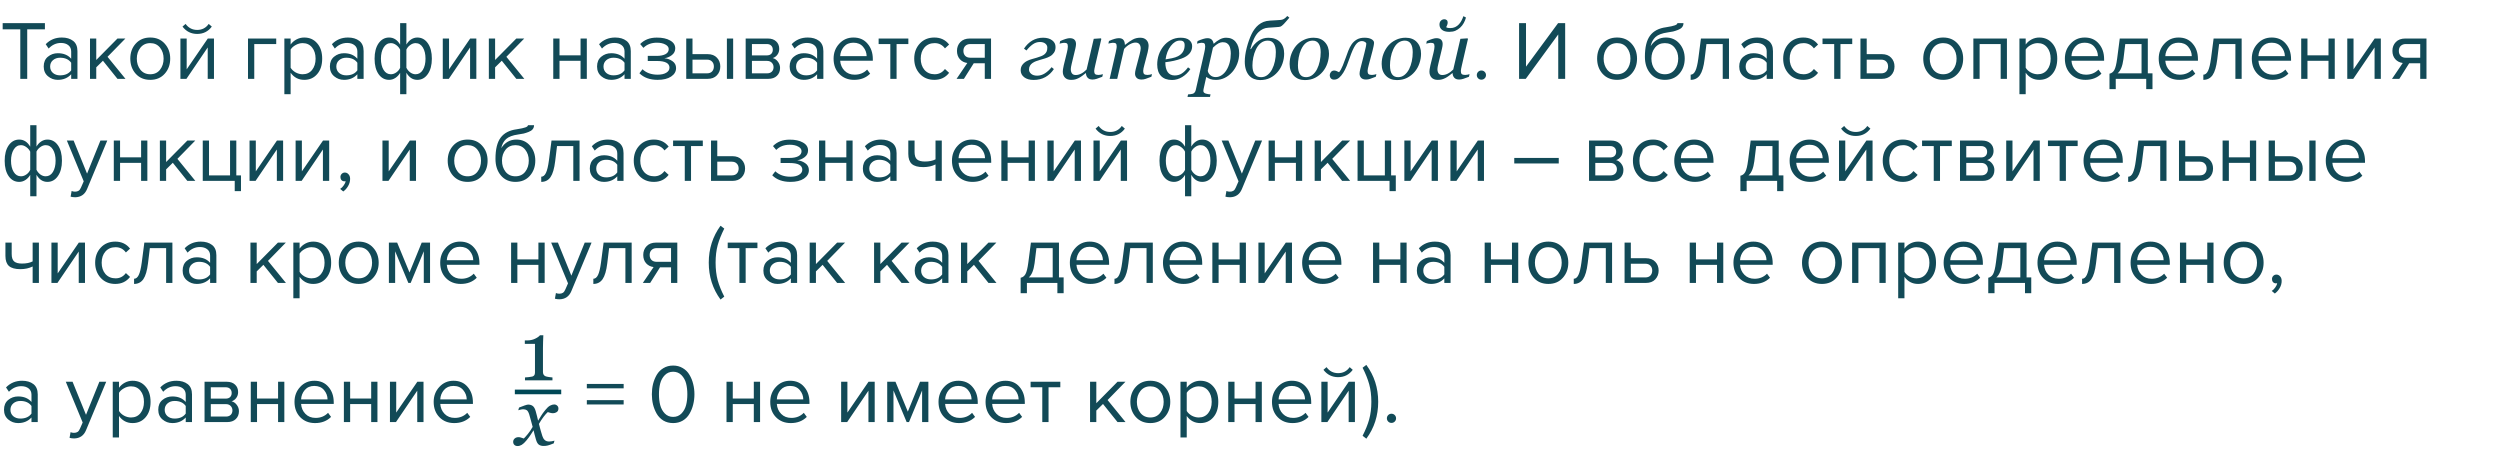 <?xml version="1.0" encoding="UTF-8"?> <svg xmlns="http://www.w3.org/2000/svg" width="539" height="101" viewBox="0 0 539 101" fill="none"> <path d="M5.868 17H4.374V6.326H0.576V4.994H9.684V6.326H5.868V17ZM16.697 17H15.347V16.01C14.614 16.814 13.655 17.216 12.466 17.216C11.662 17.216 10.954 16.958 10.342 16.442C9.731 15.926 9.425 15.224 9.425 14.336C9.425 13.424 9.725 12.722 10.325 12.23C10.937 11.726 11.65 11.474 12.466 11.474C13.703 11.474 14.662 11.87 15.347 12.662V11.096C15.347 10.52 15.143 10.07 14.735 9.746C14.326 9.422 13.799 9.26 13.15 9.26C12.13 9.26 11.242 9.662 10.486 10.466L9.857 9.53C10.78 8.57 11.938 8.09 13.331 8.09C14.326 8.09 15.136 8.33 15.761 8.81C16.384 9.29 16.697 10.028 16.697 11.024V17ZM12.953 16.244C14.033 16.244 14.831 15.884 15.347 15.164V13.526C14.831 12.806 14.033 12.446 12.953 12.446C12.329 12.446 11.812 12.626 11.405 12.986C11.008 13.334 10.81 13.79 10.81 14.354C10.81 14.906 11.008 15.362 11.405 15.722C11.812 16.07 12.329 16.244 12.953 16.244ZM27.053 17H25.325L22.193 13.094L20.753 14.516V17H19.403V8.306H20.753V12.932L25.325 8.306H27.035L23.183 12.248L27.053 17ZM35.508 15.902C34.728 16.778 33.69 17.216 32.394 17.216C31.098 17.216 30.054 16.778 29.262 15.902C28.482 15.026 28.092 13.94 28.092 12.644C28.092 11.348 28.482 10.268 29.262 9.404C30.054 8.528 31.098 8.09 32.394 8.09C33.69 8.09 34.728 8.528 35.508 9.404C36.3 10.268 36.696 11.348 36.696 12.644C36.696 13.94 36.3 15.026 35.508 15.902ZM30.27 15.038C30.798 15.686 31.506 16.01 32.394 16.01C33.282 16.01 33.984 15.686 34.5 15.038C35.016 14.378 35.274 13.58 35.274 12.644C35.274 11.708 35.016 10.916 34.5 10.268C33.984 9.62 33.282 9.296 32.394 9.296C31.506 9.296 30.798 9.626 30.27 10.286C29.754 10.934 29.496 11.72 29.496 12.644C29.496 13.58 29.754 14.378 30.27 15.038ZM40.193 17H38.897V8.306H40.247V14.948L44.801 8.306H46.133V17H44.783V10.232L40.193 17ZM45.665 5.732C44.885 6.788 43.835 7.316 42.515 7.316C41.207 7.316 40.151 6.788 39.347 5.732L40.013 5.156C40.637 6.02 41.471 6.452 42.515 6.452C43.571 6.452 44.399 6.02 44.999 5.156L45.665 5.732ZM59.553 8.306V9.494H54.819V17H53.469V8.306H59.553ZM65.593 17.216C64.369 17.216 63.391 16.706 62.659 15.686V20.312H61.309V8.306H62.659V9.602C62.983 9.146 63.403 8.78 63.919 8.504C64.435 8.228 64.993 8.09 65.593 8.09C66.745 8.09 67.675 8.504 68.383 9.332C69.103 10.148 69.463 11.252 69.463 12.644C69.463 14.036 69.103 15.146 68.383 15.974C67.675 16.802 66.745 17.216 65.593 17.216ZM65.251 16.01C66.103 16.01 66.781 15.698 67.285 15.074C67.789 14.438 68.041 13.628 68.041 12.644C68.041 11.66 67.789 10.856 67.285 10.232C66.781 9.608 66.103 9.296 65.251 9.296C64.735 9.296 64.231 9.434 63.739 9.71C63.259 9.974 62.899 10.298 62.659 10.682V14.606C62.899 15.002 63.259 15.338 63.739 15.614C64.231 15.878 64.735 16.01 65.251 16.01ZM78.396 17H77.046V16.01C76.314 16.814 75.354 17.216 74.166 17.216C73.362 17.216 72.654 16.958 72.042 16.442C71.43 15.926 71.124 15.224 71.124 14.336C71.124 13.424 71.424 12.722 72.024 12.23C72.636 11.726 73.35 11.474 74.166 11.474C75.402 11.474 76.362 11.87 77.046 12.662V11.096C77.046 10.52 76.842 10.07 76.434 9.746C76.026 9.422 75.498 9.26 74.85 9.26C73.83 9.26 72.942 9.662 72.186 10.466L71.556 9.53C72.48 8.57 73.638 8.09 75.03 8.09C76.026 8.09 76.836 8.33 77.46 8.81C78.084 9.29 78.396 10.028 78.396 11.024V17ZM74.652 16.244C75.732 16.244 76.53 15.884 77.046 15.164V13.526C76.53 12.806 75.732 12.446 74.652 12.446C74.028 12.446 73.512 12.626 73.104 12.986C72.708 13.334 72.51 13.79 72.51 14.354C72.51 14.906 72.708 15.362 73.104 15.722C73.512 16.07 74.028 16.244 74.652 16.244ZM83.892 8.09C84.876 8.09 85.668 8.6 86.268 9.62V4.994H87.618V9.602C87.882 9.146 88.218 8.78 88.626 8.504C89.046 8.228 89.496 8.09 89.976 8.09C90.912 8.09 91.668 8.504 92.244 9.332C92.82 10.148 93.108 11.252 93.108 12.644C93.108 14.036 92.814 15.146 92.226 15.974C91.65 16.802 90.9 17.216 89.976 17.216C88.992 17.216 88.206 16.706 87.618 15.686V20.312H86.268V15.704C86.004 16.16 85.662 16.526 85.242 16.802C84.822 17.078 84.372 17.216 83.892 17.216C82.956 17.216 82.2 16.808 81.624 15.992C81.048 15.164 80.76 14.054 80.76 12.662C80.76 11.27 81.048 10.16 81.624 9.332C82.212 8.504 82.968 8.09 83.892 8.09ZM84.27 9.296C83.61 9.296 83.088 9.614 82.704 10.25C82.32 10.874 82.128 11.678 82.128 12.662C82.128 13.646 82.32 14.45 82.704 15.074C83.088 15.698 83.61 16.01 84.27 16.01C84.678 16.01 85.068 15.878 85.44 15.614C85.812 15.35 86.088 15.02 86.268 14.624V10.7C86.076 10.304 85.794 9.974 85.422 9.71C85.05 9.434 84.666 9.296 84.27 9.296ZM89.598 16.01C90.258 16.01 90.78 15.698 91.164 15.074C91.548 14.438 91.74 13.628 91.74 12.644C91.74 11.66 91.548 10.856 91.164 10.232C90.78 9.608 90.258 9.296 89.598 9.296C89.202 9.296 88.818 9.434 88.446 9.71C88.074 9.974 87.798 10.298 87.618 10.682V14.606C87.81 15.002 88.086 15.338 88.446 15.614C88.818 15.878 89.202 16.01 89.598 16.01ZM96.759 17H95.463V8.306H96.813V14.948L101.367 8.306H102.699V17H101.349V10.232L96.759 17ZM113.045 17H111.317L108.185 13.094L106.745 14.516V17H105.395V8.306H106.745V12.932L111.317 8.306H113.027L109.175 12.248L113.045 17ZM120.632 17H119.282V8.306H120.632V11.924H125.168V8.306H126.518V17H125.168V13.112H120.632V17ZM135.999 17H134.649V16.01C133.917 16.814 132.957 17.216 131.769 17.216C130.965 17.216 130.257 16.958 129.645 16.442C129.033 15.926 128.727 15.224 128.727 14.336C128.727 13.424 129.027 12.722 129.627 12.23C130.239 11.726 130.953 11.474 131.769 11.474C133.005 11.474 133.965 11.87 134.649 12.662V11.096C134.649 10.52 134.445 10.07 134.037 9.746C133.629 9.422 133.101 9.26 132.453 9.26C131.433 9.26 130.545 9.662 129.789 10.466L129.159 9.53C130.083 8.57 131.241 8.09 132.633 8.09C133.629 8.09 134.439 8.33 135.063 8.81C135.687 9.29 135.999 10.028 135.999 11.024V17ZM132.255 16.244C133.335 16.244 134.133 15.884 134.649 15.164V13.526C134.133 12.806 133.335 12.446 132.255 12.446C131.631 12.446 131.115 12.626 130.707 12.986C130.311 13.334 130.113 13.79 130.113 14.354C130.113 14.906 130.311 15.362 130.707 15.722C131.115 16.07 131.631 16.244 132.255 16.244ZM141.783 17.216C140.115 17.216 138.807 16.742 137.859 15.794L138.525 14.93C139.341 15.71 140.427 16.1 141.783 16.1C142.563 16.1 143.181 15.962 143.637 15.686C144.105 15.41 144.339 15.044 144.339 14.588C144.339 13.628 143.427 13.148 141.603 13.148H139.659V12.05H141.603C142.359 12.05 142.977 11.93 143.457 11.69C143.937 11.438 144.177 11.072 144.177 10.592C144.177 10.184 143.937 9.854 143.457 9.602C142.977 9.338 142.371 9.206 141.639 9.206C140.427 9.206 139.455 9.578 138.723 10.322L138.021 9.494C138.921 8.57 140.109 8.108 141.585 8.108C142.773 8.096 143.733 8.3 144.465 8.72C145.209 9.128 145.581 9.698 145.581 10.43C145.581 11.03 145.335 11.516 144.843 11.888C144.363 12.26 143.829 12.482 143.241 12.554C143.853 12.602 144.423 12.806 144.951 13.166C145.491 13.526 145.761 14.03 145.761 14.678C145.761 15.422 145.401 16.034 144.681 16.514C143.973 16.982 143.007 17.216 141.783 17.216ZM147.952 8.306H149.302V11.672H152.56C153.424 11.672 154.096 11.93 154.576 12.446C155.056 12.95 155.296 13.58 155.296 14.336C155.296 15.092 155.05 15.728 154.558 16.244C154.078 16.748 153.412 17 152.56 17H147.952V8.306ZM152.416 12.86H149.302V15.812H152.416C152.896 15.812 153.262 15.68 153.514 15.416C153.778 15.14 153.91 14.78 153.91 14.336C153.91 13.892 153.778 13.538 153.514 13.274C153.262 12.998 152.896 12.86 152.416 12.86ZM158.068 17H156.718V8.306H158.068V17ZM165.644 17H160.766V8.306H165.554C166.31 8.306 166.904 8.51 167.336 8.918C167.78 9.326 168.002 9.866 168.002 10.538C168.002 11.03 167.864 11.456 167.588 11.816C167.324 12.164 166.994 12.398 166.598 12.518C167.042 12.626 167.414 12.884 167.714 13.292C168.026 13.7 168.182 14.15 168.182 14.642C168.182 15.35 167.954 15.92 167.498 16.352C167.054 16.784 166.436 17 165.644 17ZM165.374 15.812C165.806 15.812 166.148 15.692 166.4 15.452C166.652 15.212 166.778 14.888 166.778 14.48C166.778 14.108 166.652 13.79 166.4 13.526C166.148 13.262 165.806 13.13 165.374 13.13H162.116V15.812H165.374ZM165.32 11.942C165.728 11.942 166.046 11.834 166.274 11.618C166.502 11.39 166.616 11.096 166.616 10.736C166.616 10.352 166.502 10.052 166.274 9.836C166.046 9.608 165.728 9.494 165.32 9.494H162.116V11.942H165.32ZM177.519 17H176.169V16.01C175.437 16.814 174.477 17.216 173.289 17.216C172.485 17.216 171.777 16.958 171.165 16.442C170.553 15.926 170.247 15.224 170.247 14.336C170.247 13.424 170.547 12.722 171.147 12.23C171.759 11.726 172.473 11.474 173.289 11.474C174.525 11.474 175.485 11.87 176.169 12.662V11.096C176.169 10.52 175.965 10.07 175.557 9.746C175.149 9.422 174.621 9.26 173.973 9.26C172.953 9.26 172.065 9.662 171.309 10.466L170.679 9.53C171.603 8.57 172.761 8.09 174.153 8.09C175.149 8.09 175.959 8.33 176.583 8.81C177.207 9.29 177.519 10.028 177.519 11.024V17ZM173.775 16.244C174.855 16.244 175.653 15.884 176.169 15.164V13.526C175.653 12.806 174.855 12.446 173.775 12.446C173.151 12.446 172.635 12.626 172.227 12.986C171.831 13.334 171.633 13.79 171.633 14.354C171.633 14.906 171.831 15.362 172.227 15.722C172.635 16.07 173.151 16.244 173.775 16.244ZM184.149 17.216C182.853 17.216 181.791 16.796 180.963 15.956C180.135 15.104 179.721 14 179.721 12.644C179.721 11.372 180.129 10.298 180.945 9.422C181.761 8.534 182.781 8.09 184.005 8.09C185.289 8.09 186.303 8.534 187.047 9.422C187.803 10.298 188.181 11.408 188.181 12.752V13.094H181.143C181.203 13.946 181.515 14.66 182.079 15.236C182.643 15.812 183.375 16.1 184.275 16.1C185.355 16.1 186.249 15.734 186.957 15.002L187.605 15.884C186.717 16.772 185.565 17.216 184.149 17.216ZM186.849 12.104C186.837 11.36 186.585 10.694 186.093 10.106C185.601 9.506 184.899 9.206 183.987 9.206C183.123 9.206 182.439 9.5 181.935 10.088C181.443 10.676 181.179 11.348 181.143 12.104H186.849ZM193.302 17H191.952V9.494H189.432V8.306H195.84V9.494H193.302V17ZM201.444 17.216C200.16 17.216 199.116 16.784 198.312 15.92C197.508 15.044 197.106 13.952 197.106 12.644C197.106 11.336 197.508 10.25 198.312 9.386C199.116 8.522 200.16 8.09 201.444 8.09C202.788 8.09 203.85 8.594 204.63 9.602L203.73 10.43C203.178 9.674 202.44 9.296 201.516 9.296C200.604 9.296 199.872 9.608 199.32 10.232C198.78 10.856 198.51 11.66 198.51 12.644C198.51 13.628 198.78 14.438 199.32 15.074C199.872 15.698 200.604 16.01 201.516 16.01C202.428 16.01 203.166 15.632 203.73 14.876L204.63 15.704C203.85 16.712 202.788 17.216 201.444 17.216ZM207.818 17H206.234L208.556 13.58C207.896 13.496 207.356 13.22 206.936 12.752C206.528 12.284 206.324 11.69 206.324 10.97C206.324 10.202 206.57 9.566 207.062 9.062C207.554 8.558 208.226 8.306 209.078 8.306H213.668V17H212.318V13.634H209.942L207.818 17ZM209.222 12.446H212.318V9.494H209.222C208.754 9.494 208.382 9.632 208.106 9.908C207.842 10.172 207.71 10.526 207.71 10.97C207.71 11.414 207.842 11.774 208.106 12.05C208.37 12.314 208.742 12.446 209.222 12.446ZM227.575 10.127C227.575 10.625 227.461 11.038 227.232 11.366C227.01 11.688 226.737 11.94 226.415 12.122C226.087 12.31 225.724 12.465 225.325 12.588C224.927 12.711 224.578 12.813 224.279 12.896C223.922 13.001 223.617 13.101 223.365 13.194C223.119 13.282 222.864 13.414 222.601 13.59C222.378 13.742 222.196 13.935 222.056 14.17C221.921 14.404 221.854 14.683 221.854 15.005C221.854 15.356 222.012 15.664 222.328 15.928C222.645 16.186 223.072 16.314 223.611 16.314C224.203 16.314 224.76 16.148 225.281 15.813C225.809 15.479 226.289 15.037 226.723 14.486L227.215 14.891C226.729 15.635 226.116 16.212 225.378 16.622C224.646 17.032 223.802 17.237 222.847 17.237C222.003 17.237 221.326 17.044 220.816 16.657C220.312 16.265 220.061 15.767 220.061 15.163C220.061 14.683 220.187 14.281 220.438 13.959C220.69 13.631 221.01 13.364 221.396 13.159C221.76 12.966 222.152 12.816 222.574 12.711C222.996 12.6 223.304 12.512 223.497 12.447C223.866 12.336 224.194 12.225 224.481 12.113C224.774 11.996 225.015 11.858 225.202 11.7C225.407 11.524 225.557 11.331 225.65 11.12C225.75 10.909 225.8 10.622 225.8 10.259C225.8 9.919 225.659 9.635 225.378 9.406C225.097 9.172 224.704 9.055 224.2 9.055C223.638 9.055 223.119 9.228 222.645 9.573C222.17 9.913 221.725 10.35 221.309 10.883L220.772 10.487C221.271 9.726 221.868 9.143 222.565 8.738C223.263 8.334 224.039 8.132 224.895 8.132C225.697 8.132 226.345 8.316 226.837 8.686C227.329 9.049 227.575 9.529 227.575 10.127ZM234.132 15.77H234.079C233.81 15.986 233.552 16.186 233.306 16.367C233.06 16.549 232.816 16.701 232.576 16.824C232.295 16.965 232.04 17.064 231.812 17.123C231.583 17.188 231.284 17.22 230.915 17.22C230.353 17.22 229.916 17.059 229.605 16.736C229.295 16.408 229.14 15.98 229.14 15.453C229.14 15.312 229.151 15.146 229.175 14.952C229.198 14.759 229.254 14.472 229.342 14.091L230.027 11.305C230.086 11.047 230.133 10.818 230.168 10.619C230.209 10.42 230.229 10.229 230.229 10.048C230.229 9.72 230.174 9.503 230.062 9.397C229.957 9.286 229.737 9.23 229.403 9.23C229.274 9.23 229.11 9.254 228.911 9.301C228.712 9.348 228.557 9.386 228.445 9.415L228.577 8.853C229.034 8.647 229.436 8.492 229.781 8.387C230.133 8.281 230.414 8.229 230.625 8.229C231.094 8.229 231.437 8.34 231.653 8.562C231.876 8.779 231.987 9.09 231.987 9.494C231.987 9.6 231.976 9.743 231.952 9.925C231.929 10.106 231.894 10.288 231.847 10.47L231.064 13.722C231.006 13.968 230.956 14.199 230.915 14.416C230.88 14.627 230.862 14.788 230.862 14.899C230.862 15.292 230.947 15.602 231.117 15.831C231.287 16.06 231.557 16.174 231.926 16.174C232.301 16.174 232.685 16.077 233.077 15.884C233.476 15.685 233.874 15.386 234.272 14.987L235.811 8.369L237.34 8.264L237.445 8.396L236.136 14.056C236.077 14.296 236.024 14.539 235.978 14.785C235.931 15.025 235.907 15.195 235.907 15.295C235.907 15.629 235.978 15.857 236.118 15.98C236.265 16.098 236.505 16.156 236.839 16.156C236.95 16.156 237.108 16.139 237.313 16.104C237.519 16.068 237.677 16.03 237.788 15.989L237.656 16.552C237.17 16.751 236.763 16.9 236.435 17C236.112 17.1 235.813 17.149 235.538 17.149C235.063 17.149 234.709 17.012 234.475 16.736C234.246 16.461 234.132 16.139 234.132 15.77ZM248.37 15.98L248.238 16.543C247.711 16.754 247.301 16.906 247.008 17C246.715 17.1 246.419 17.149 246.12 17.149C245.651 17.149 245.3 17.029 245.065 16.789C244.831 16.543 244.714 16.241 244.714 15.884C244.714 15.755 244.726 15.614 244.749 15.462C244.772 15.304 244.811 15.119 244.863 14.908L245.725 11.63C245.789 11.378 245.839 11.149 245.874 10.944C245.915 10.739 245.936 10.575 245.936 10.452C245.936 10.06 245.842 9.749 245.654 9.521C245.467 9.292 245.188 9.178 244.819 9.178C244.462 9.178 244.061 9.295 243.615 9.529C243.17 9.764 242.751 10.104 242.358 10.549L240.873 17H239.238L240.548 11.305C240.577 11.164 240.618 10.962 240.671 10.698C240.729 10.429 240.759 10.212 240.759 10.048C240.759 9.72 240.703 9.5 240.592 9.389C240.48 9.277 240.258 9.222 239.924 9.222C239.795 9.222 239.631 9.245 239.432 9.292C239.232 9.333 239.077 9.368 238.966 9.397L239.098 8.835C239.555 8.63 239.959 8.478 240.311 8.378C240.662 8.278 240.964 8.229 241.216 8.229C241.679 8.229 242.01 8.354 242.209 8.606C242.408 8.858 242.514 9.207 242.525 9.652H242.578C243.223 9.137 243.779 8.756 244.248 8.51C244.717 8.258 245.25 8.132 245.848 8.132C246.41 8.132 246.85 8.296 247.166 8.624C247.482 8.946 247.641 9.371 247.641 9.898C247.641 10.004 247.623 10.191 247.588 10.461C247.559 10.73 247.509 10.997 247.438 11.261L246.7 14.082C246.647 14.27 246.595 14.486 246.542 14.732C246.495 14.973 246.472 15.16 246.472 15.295C246.472 15.629 246.545 15.857 246.691 15.98C246.838 16.098 247.078 16.156 247.412 16.156C247.523 16.156 247.682 16.139 247.887 16.104C248.098 16.062 248.259 16.021 248.37 15.98ZM257.027 9.96C257.027 10.581 256.831 11.114 256.438 11.56C256.052 12.005 255.486 12.359 254.742 12.623C254.197 12.822 253.646 12.983 253.09 13.106C252.533 13.229 251.918 13.332 251.244 13.414C251.244 14.34 251.414 15.049 251.754 15.541C252.1 16.027 252.604 16.27 253.266 16.27C253.852 16.27 254.367 16.124 254.812 15.831C255.264 15.538 255.706 15.102 256.14 14.521L256.641 14.891C256.172 15.605 255.586 16.177 254.883 16.605C254.18 17.032 253.45 17.246 252.694 17.246C251.657 17.246 250.863 16.956 250.312 16.376C249.768 15.796 249.495 14.973 249.495 13.906C249.495 13.168 249.609 12.465 249.838 11.797C250.072 11.123 250.412 10.508 250.857 9.951C251.291 9.406 251.821 8.967 252.448 8.633C253.081 8.299 253.778 8.132 254.54 8.132C255.384 8.132 256.008 8.305 256.412 8.65C256.822 8.99 257.027 9.427 257.027 9.96ZM255.41 9.74C255.41 9.512 255.378 9.333 255.313 9.204C255.249 9.069 255.167 8.97 255.067 8.905C254.962 8.835 254.851 8.791 254.733 8.773C254.616 8.756 254.496 8.747 254.373 8.747C253.67 8.747 253.02 9.134 252.422 9.907C251.83 10.681 251.455 11.645 251.297 12.799C251.707 12.74 252.17 12.658 252.686 12.553C253.201 12.441 253.629 12.298 253.969 12.122C254.455 11.87 254.815 11.548 255.05 11.155C255.29 10.757 255.41 10.285 255.41 9.74ZM267.17 11.489C267.17 12.274 267.032 13.019 266.757 13.722C266.481 14.425 266.115 15.034 265.658 15.55C265.148 16.118 264.595 16.54 263.997 16.815C263.405 17.091 262.796 17.229 262.169 17.229C261.665 17.229 261.252 17.167 260.93 17.044C260.607 16.921 260.32 16.769 260.068 16.587L259.559 18.89C259.523 19.036 259.494 19.174 259.471 19.303C259.453 19.432 259.444 19.534 259.444 19.61C259.444 19.769 259.5 19.895 259.611 19.988C259.729 20.082 259.86 20.149 260.007 20.19C260.153 20.237 260.317 20.273 260.499 20.296C260.681 20.319 260.845 20.337 260.991 20.349L260.868 20.902H256.025L256.148 20.349C256.336 20.337 256.512 20.322 256.676 20.305C256.84 20.287 256.995 20.258 257.142 20.217C257.323 20.164 257.467 20.064 257.572 19.918C257.684 19.777 257.763 19.602 257.81 19.391L259.646 11.305C259.693 11.082 259.737 10.859 259.778 10.637C259.819 10.408 259.84 10.212 259.84 10.048C259.84 9.72 259.787 9.5 259.682 9.389C259.582 9.277 259.362 9.222 259.022 9.222C258.894 9.222 258.729 9.248 258.53 9.301C258.331 9.348 258.176 9.386 258.064 9.415L258.196 8.853C258.642 8.653 259.043 8.501 259.4 8.396C259.758 8.284 260.062 8.229 260.314 8.229C260.725 8.229 261.035 8.334 261.246 8.545C261.457 8.75 261.589 9.037 261.642 9.406H261.712C262.11 9.037 262.535 8.732 262.986 8.492C263.443 8.252 263.897 8.132 264.349 8.132C265.239 8.132 265.931 8.437 266.423 9.046C266.921 9.649 267.17 10.464 267.17 11.489ZM264.428 15.119C264.727 14.639 264.955 14.094 265.113 13.484C265.277 12.869 265.359 12.219 265.359 11.533C265.359 11.223 265.33 10.912 265.271 10.602C265.219 10.285 265.131 10.024 265.008 9.819C264.879 9.591 264.703 9.415 264.48 9.292C264.258 9.163 263.965 9.099 263.602 9.099C263.332 9.099 263.033 9.181 262.705 9.345C262.383 9.509 261.987 9.816 261.519 10.268L260.394 15.251C260.435 15.585 260.613 15.898 260.93 16.191C261.252 16.479 261.639 16.622 262.09 16.622C262.553 16.622 262.986 16.487 263.391 16.218C263.795 15.948 264.141 15.582 264.428 15.119ZM276.864 11.56C276.864 12.304 276.741 13.021 276.495 13.713C276.255 14.398 275.909 14.999 275.458 15.515C274.995 16.06 274.453 16.487 273.832 16.798C273.211 17.108 272.49 17.264 271.67 17.264C271.219 17.264 270.791 17.185 270.387 17.026C269.982 16.874 269.634 16.637 269.341 16.314C269.042 15.992 268.805 15.576 268.629 15.066C268.459 14.557 268.374 13.962 268.374 13.282C268.374 12.392 268.515 11.396 268.796 10.294C269.077 9.192 269.432 8.199 269.859 7.314C270.029 6.957 270.24 6.608 270.492 6.269C270.744 5.923 271.022 5.624 271.327 5.372C271.667 5.097 272.027 4.883 272.408 4.73C272.789 4.572 273.261 4.476 273.823 4.44C274.245 4.417 274.658 4.394 275.062 4.37C275.473 4.347 275.812 4.323 276.082 4.3C276.334 4.282 276.568 4.215 276.785 4.098C277.008 3.975 277.26 3.758 277.541 3.447L277.989 3.808C277.802 4.013 277.605 4.241 277.4 4.493C277.195 4.745 276.993 4.971 276.794 5.17C276.472 5.498 276.229 5.688 276.064 5.741C275.906 5.794 275.604 5.832 275.159 5.855C274.854 5.867 274.573 5.888 274.315 5.917C274.063 5.94 273.785 5.958 273.48 5.97C273.041 5.993 272.648 6.087 272.303 6.251C271.963 6.415 271.649 6.632 271.362 6.901C270.981 7.253 270.636 7.763 270.325 8.431C270.015 9.093 269.766 9.805 269.578 10.566L269.701 10.593C270.141 9.837 270.683 9.239 271.327 8.8C271.972 8.36 272.684 8.141 273.463 8.141C274.535 8.141 275.37 8.445 275.968 9.055C276.565 9.664 276.864 10.499 276.864 11.56ZM274.263 14.935C274.538 14.401 274.74 13.824 274.869 13.203C275.004 12.582 275.071 11.926 275.071 11.234C275.071 10.42 274.922 9.805 274.623 9.389C274.33 8.967 273.899 8.756 273.331 8.756C272.757 8.756 272.25 8.935 271.811 9.292C271.377 9.644 271.025 10.112 270.756 10.698C270.521 11.19 270.34 11.747 270.211 12.368C270.088 12.989 270.026 13.572 270.026 14.117C270.026 14.943 270.185 15.57 270.501 15.998C270.823 16.426 271.283 16.64 271.881 16.64C272.408 16.64 272.871 16.481 273.27 16.165C273.674 15.843 274.005 15.433 274.263 14.935ZM286.532 11.586C286.532 12.277 286.415 12.969 286.181 13.66C285.946 14.352 285.606 14.958 285.161 15.479C284.71 16.019 284.165 16.452 283.526 16.78C282.894 17.102 282.158 17.264 281.32 17.264C280.348 17.264 279.557 16.95 278.947 16.323C278.344 15.696 278.042 14.852 278.042 13.792C278.042 13.013 278.171 12.286 278.429 11.612C278.687 10.938 279.032 10.347 279.466 9.837C279.905 9.327 280.447 8.917 281.092 8.606C281.742 8.29 282.445 8.132 283.201 8.132C284.244 8.132 285.059 8.451 285.645 9.09C286.236 9.723 286.532 10.555 286.532 11.586ZM284.739 11.252C284.739 10.42 284.59 9.796 284.291 9.38C283.998 8.964 283.573 8.756 283.017 8.756C282.53 8.756 282.07 8.905 281.637 9.204C281.209 9.503 280.84 9.989 280.529 10.663C280.289 11.173 280.113 11.741 280.002 12.368C279.891 12.989 279.835 13.563 279.835 14.091C279.835 14.929 279.979 15.565 280.266 15.998C280.559 16.426 280.998 16.64 281.584 16.64C282.105 16.64 282.568 16.476 282.973 16.148C283.377 15.819 283.705 15.403 283.957 14.899C284.209 14.407 284.402 13.845 284.537 13.212C284.672 12.573 284.739 11.92 284.739 11.252ZM296.622 16.543C296.095 16.754 295.688 16.906 295.4 17C295.113 17.1 294.82 17.149 294.521 17.149C294.053 17.149 293.701 17.029 293.467 16.789C293.238 16.543 293.124 16.241 293.124 15.884C293.124 15.755 293.136 15.614 293.159 15.462C293.183 15.304 293.221 15.119 293.273 14.908L294.152 11.48C294.293 10.918 294.398 10.473 294.469 10.145C294.539 9.816 294.574 9.556 294.574 9.362C294.574 9.263 294.475 9.154 294.275 9.037C294.082 8.914 293.862 8.853 293.616 8.853C293.095 8.853 292.635 9.14 292.236 9.714C291.838 10.282 291.413 11.234 290.962 12.57C290.786 13.098 290.581 13.646 290.347 14.214C290.112 14.782 289.866 15.271 289.608 15.682C289.315 16.145 289.011 16.508 288.694 16.771C288.378 17.035 288.021 17.167 287.622 17.167C287.323 17.167 287.095 17.076 286.937 16.895C286.772 16.707 286.69 16.481 286.69 16.218C286.69 15.989 286.775 15.764 286.945 15.541C287.115 15.318 287.353 15.207 287.657 15.207C287.815 15.207 287.979 15.242 288.149 15.312C288.319 15.377 288.501 15.462 288.694 15.567C288.952 15.304 289.225 14.82 289.512 14.117C289.799 13.408 290.007 12.857 290.136 12.465C290.288 12.002 290.473 11.498 290.689 10.953C290.906 10.402 291.149 9.934 291.419 9.547C291.718 9.119 292.09 8.776 292.535 8.519C292.986 8.261 293.534 8.132 294.179 8.132C294.817 8.132 295.321 8.237 295.69 8.448C296.06 8.659 296.244 8.914 296.244 9.213C296.244 9.377 296.209 9.632 296.139 9.978C296.074 10.323 296.001 10.643 295.919 10.935L295.084 14.082C295.031 14.27 294.979 14.486 294.926 14.732C294.873 14.973 294.847 15.16 294.847 15.295C294.847 15.629 294.92 15.857 295.066 15.98C295.219 16.098 295.462 16.156 295.796 16.156C295.907 16.156 296.065 16.139 296.271 16.104C296.481 16.062 296.643 16.021 296.754 15.98L296.622 16.543ZM306.378 11.586C306.378 12.277 306.261 12.969 306.026 13.66C305.792 14.352 305.452 14.958 305.007 15.479C304.556 16.019 304.011 16.452 303.372 16.78C302.739 17.102 302.004 17.264 301.166 17.264C300.193 17.264 299.402 16.95 298.793 16.323C298.189 15.696 297.888 14.852 297.888 13.792C297.888 13.013 298.017 12.286 298.274 11.612C298.532 10.938 298.878 10.347 299.312 9.837C299.751 9.327 300.293 8.917 300.938 8.606C301.588 8.29 302.291 8.132 303.047 8.132C304.09 8.132 304.904 8.451 305.49 9.09C306.082 9.723 306.378 10.555 306.378 11.586ZM304.585 11.252C304.585 10.42 304.436 9.796 304.137 9.38C303.844 8.964 303.419 8.756 302.862 8.756C302.376 8.756 301.916 8.905 301.482 9.204C301.055 9.503 300.686 9.989 300.375 10.663C300.135 11.173 299.959 11.741 299.848 12.368C299.736 12.989 299.681 13.563 299.681 14.091C299.681 14.929 299.824 15.565 300.111 15.998C300.404 16.426 300.844 16.64 301.43 16.64C301.951 16.64 302.414 16.476 302.818 16.148C303.223 15.819 303.551 15.403 303.803 14.899C304.055 14.407 304.248 13.845 304.383 13.212C304.518 12.573 304.585 11.92 304.585 11.252ZM313.181 15.77H313.128C312.858 15.986 312.601 16.186 312.354 16.367C312.108 16.549 311.865 16.701 311.625 16.824C311.344 16.965 311.089 17.064 310.86 17.123C310.632 17.188 310.333 17.22 309.964 17.22C309.401 17.22 308.965 17.059 308.654 16.736C308.344 16.408 308.188 15.98 308.188 15.453C308.188 15.312 308.2 15.146 308.224 14.952C308.247 14.759 308.303 14.472 308.391 14.091L309.076 11.305C309.135 11.047 309.182 10.818 309.217 10.619C309.258 10.42 309.278 10.229 309.278 10.048C309.278 9.72 309.223 9.503 309.111 9.397C309.006 9.286 308.786 9.23 308.452 9.23C308.323 9.23 308.159 9.254 307.96 9.301C307.761 9.348 307.605 9.386 307.494 9.415L307.626 8.853C308.083 8.647 308.484 8.492 308.83 8.387C309.182 8.281 309.463 8.229 309.674 8.229C310.143 8.229 310.485 8.34 310.702 8.562C310.925 8.779 311.036 9.09 311.036 9.494C311.036 9.6 311.024 9.743 311.001 9.925C310.978 10.106 310.942 10.288 310.896 10.47L310.113 13.722C310.055 13.968 310.005 14.199 309.964 14.416C309.929 14.627 309.911 14.788 309.911 14.899C309.911 15.292 309.996 15.602 310.166 15.831C310.336 16.06 310.605 16.174 310.975 16.174C311.35 16.174 311.733 16.077 312.126 15.884C312.524 15.685 312.923 15.386 313.321 14.987L314.859 8.369L316.389 8.264L316.494 8.396L315.185 14.056C315.126 14.296 315.073 14.539 315.026 14.785C314.979 15.025 314.956 15.195 314.956 15.295C314.956 15.629 315.026 15.857 315.167 15.98C315.313 16.098 315.554 16.156 315.888 16.156C315.999 16.156 316.157 16.139 316.362 16.104C316.567 16.068 316.726 16.03 316.837 15.989L316.705 16.552C316.219 16.751 315.812 16.9 315.483 17C315.161 17.1 314.862 17.149 314.587 17.149C314.112 17.149 313.758 17.012 313.523 16.736C313.295 16.461 313.181 16.139 313.181 15.77ZM314.543 5.24C314.766 4.994 314.953 4.725 315.105 4.432C315.264 4.133 315.398 3.816 315.51 3.482L316.063 3.781C315.958 4.186 315.8 4.578 315.589 4.959C315.384 5.334 315.129 5.662 314.824 5.943C314.502 6.236 314.156 6.465 313.787 6.629C313.418 6.787 312.973 6.866 312.451 6.866C311.771 6.866 311.25 6.72 310.887 6.427C310.529 6.134 310.351 5.759 310.351 5.302C310.351 4.938 310.453 4.657 310.658 4.458C310.869 4.253 311.118 4.15 311.405 4.15C311.61 4.15 311.78 4.212 311.915 4.335C312.05 4.452 312.117 4.625 312.117 4.854C312.117 5.053 312.079 5.24 312.003 5.416C311.927 5.592 311.856 5.741 311.792 5.864C311.927 5.94 312.064 5.993 312.205 6.022C312.352 6.046 312.507 6.058 312.671 6.058C313.058 6.058 313.406 5.987 313.717 5.847C314.033 5.7 314.309 5.498 314.543 5.24ZM320.092 16.892C319.9 17.084 319.666 17.18 319.39 17.18C319.114 17.18 318.88 17.084 318.688 16.892C318.496 16.7 318.4 16.466 318.4 16.19C318.4 15.914 318.496 15.68 318.688 15.488C318.88 15.296 319.114 15.2 319.39 15.2C319.666 15.2 319.9 15.296 320.092 15.488C320.284 15.68 320.38 15.914 320.38 16.19C320.38 16.466 320.284 16.7 320.092 16.892ZM328.953 17H327.513V4.994H329.007V14.372L335.919 4.994H337.449V17H335.955V7.424L328.953 17ZM351.756 15.902C350.976 16.778 349.938 17.216 348.642 17.216C347.346 17.216 346.302 16.778 345.51 15.902C344.73 15.026 344.34 13.94 344.34 12.644C344.34 11.348 344.73 10.268 345.51 9.404C346.302 8.528 347.346 8.09 348.642 8.09C349.938 8.09 350.976 8.528 351.756 9.404C352.548 10.268 352.944 11.348 352.944 12.644C352.944 13.94 352.548 15.026 351.756 15.902ZM346.518 15.038C347.046 15.686 347.754 16.01 348.642 16.01C349.53 16.01 350.232 15.686 350.748 15.038C351.264 14.378 351.522 13.58 351.522 12.644C351.522 11.708 351.264 10.916 350.748 10.268C350.232 9.62 349.53 9.296 348.642 9.296C347.754 9.296 347.046 9.626 346.518 10.286C346.002 10.934 345.744 11.72 345.744 12.644C345.744 13.58 346.002 14.378 346.518 15.038ZM356.819 15.038C357.347 15.686 358.055 16.01 358.943 16.01C359.831 16.01 360.533 15.686 361.049 15.038C361.565 14.378 361.823 13.574 361.823 12.626C361.823 11.702 361.565 10.916 361.049 10.268C360.533 9.62 359.831 9.296 358.943 9.296C358.055 9.296 357.347 9.62 356.819 10.268C356.303 10.916 356.045 11.702 356.045 12.626C356.045 13.574 356.303 14.378 356.819 15.038ZM358.943 17.216C357.635 17.216 356.591 16.754 355.811 15.83C355.031 14.906 354.641 13.712 354.641 12.248C354.641 10.184 355.013 8.66 355.757 7.676C356.501 6.68 357.647 6.08 359.195 5.876C360.119 5.732 360.755 5.594 361.103 5.462C361.463 5.33 361.643 5.174 361.643 4.994H362.957C362.957 5.33 362.855 5.624 362.651 5.876C362.447 6.116 362.153 6.308 361.769 6.452C361.397 6.596 361.043 6.71 360.707 6.794C360.383 6.866 359.993 6.932 359.537 6.992C358.337 7.16 357.467 7.49 356.927 7.982C356.399 8.474 356.051 9.128 355.883 9.944C356.675 8.708 357.767 8.09 359.159 8.09C360.359 8.09 361.337 8.528 362.093 9.404C362.849 10.28 363.227 11.354 363.227 12.626C363.227 13.922 362.837 15.014 362.057 15.902C361.277 16.778 360.239 17.216 358.943 17.216ZM364.508 17.216V16.1C364.916 16.1 365.252 15.83 365.516 15.29C365.78 14.75 365.996 13.85 366.164 12.59L366.722 8.306H372.77V17H371.42V9.494H367.91L367.514 12.752C367.322 14.348 366.986 15.494 366.506 16.19C366.026 16.874 365.36 17.216 364.508 17.216ZM382.251 17H380.901V16.01C380.169 16.814 379.209 17.216 378.021 17.216C377.217 17.216 376.509 16.958 375.897 16.442C375.285 15.926 374.979 15.224 374.979 14.336C374.979 13.424 375.279 12.722 375.879 12.23C376.491 11.726 377.205 11.474 378.021 11.474C379.257 11.474 380.217 11.87 380.901 12.662V11.096C380.901 10.52 380.697 10.07 380.289 9.746C379.881 9.422 379.353 9.26 378.705 9.26C377.685 9.26 376.797 9.662 376.041 10.466L375.411 9.53C376.335 8.57 377.493 8.09 378.885 8.09C379.881 8.09 380.691 8.33 381.315 8.81C381.939 9.29 382.251 10.028 382.251 11.024V17ZM378.507 16.244C379.587 16.244 380.385 15.884 380.901 15.164V13.526C380.385 12.806 379.587 12.446 378.507 12.446C377.883 12.446 377.367 12.626 376.959 12.986C376.563 13.334 376.365 13.79 376.365 14.354C376.365 14.906 376.563 15.362 376.959 15.722C377.367 16.07 377.883 16.244 378.507 16.244ZM388.791 17.216C387.507 17.216 386.463 16.784 385.659 15.92C384.855 15.044 384.453 13.952 384.453 12.644C384.453 11.336 384.855 10.25 385.659 9.386C386.463 8.522 387.507 8.09 388.791 8.09C390.135 8.09 391.197 8.594 391.977 9.602L391.077 10.43C390.525 9.674 389.787 9.296 388.863 9.296C387.951 9.296 387.219 9.608 386.667 10.232C386.127 10.856 385.857 11.66 385.857 12.644C385.857 13.628 386.127 14.438 386.667 15.074C387.219 15.698 387.951 16.01 388.863 16.01C389.775 16.01 390.513 15.632 391.077 14.876L391.977 15.704C391.197 16.712 390.135 17.216 388.791 17.216ZM396.804 17H395.454V9.494H392.934V8.306H399.342V9.494H396.804V17ZM401.112 8.306H402.462V11.672H405.72C406.584 11.672 407.256 11.93 407.736 12.446C408.216 12.95 408.456 13.58 408.456 14.336C408.456 15.092 408.21 15.728 407.718 16.244C407.238 16.748 406.572 17 405.72 17H401.112V8.306ZM405.576 12.86H402.462V15.812H405.576C406.056 15.812 406.422 15.68 406.674 15.416C406.938 15.14 407.07 14.78 407.07 14.336C407.07 13.892 406.938 13.538 406.674 13.274C406.422 12.998 406.056 12.86 405.576 12.86ZM422.069 15.902C421.289 16.778 420.251 17.216 418.955 17.216C417.659 17.216 416.615 16.778 415.823 15.902C415.043 15.026 414.653 13.94 414.653 12.644C414.653 11.348 415.043 10.268 415.823 9.404C416.615 8.528 417.659 8.09 418.955 8.09C420.251 8.09 421.289 8.528 422.069 9.404C422.861 10.268 423.257 11.348 423.257 12.644C423.257 13.94 422.861 15.026 422.069 15.902ZM416.831 15.038C417.359 15.686 418.067 16.01 418.955 16.01C419.843 16.01 420.545 15.686 421.061 15.038C421.577 14.378 421.835 13.58 421.835 12.644C421.835 11.708 421.577 10.916 421.061 10.268C420.545 9.62 419.843 9.296 418.955 9.296C418.067 9.296 417.359 9.626 416.831 10.286C416.315 10.934 416.057 11.72 416.057 12.644C416.057 13.58 416.315 14.378 416.831 15.038ZM432.693 17H431.343V9.494H426.807V17H425.457V8.306H432.693V17ZM439.673 17.216C438.449 17.216 437.471 16.706 436.739 15.686V20.312H435.389V8.306H436.739V9.602C437.063 9.146 437.483 8.78 437.999 8.504C438.515 8.228 439.073 8.09 439.673 8.09C440.825 8.09 441.755 8.504 442.463 9.332C443.183 10.148 443.543 11.252 443.543 12.644C443.543 14.036 443.183 15.146 442.463 15.974C441.755 16.802 440.825 17.216 439.673 17.216ZM439.331 16.01C440.183 16.01 440.861 15.698 441.365 15.074C441.869 14.438 442.121 13.628 442.121 12.644C442.121 11.66 441.869 10.856 441.365 10.232C440.861 9.608 440.183 9.296 439.331 9.296C438.815 9.296 438.311 9.434 437.819 9.71C437.339 9.974 436.979 10.298 436.739 10.682V14.606C436.979 15.002 437.339 15.338 437.819 15.614C438.311 15.878 438.815 16.01 439.331 16.01ZM449.614 17.216C448.318 17.216 447.256 16.796 446.428 15.956C445.6 15.104 445.186 14 445.186 12.644C445.186 11.372 445.594 10.298 446.41 9.422C447.226 8.534 448.246 8.09 449.47 8.09C450.754 8.09 451.768 8.534 452.512 9.422C453.268 10.298 453.646 11.408 453.646 12.752V13.094H446.608C446.668 13.946 446.98 14.66 447.544 15.236C448.108 15.812 448.84 16.1 449.74 16.1C450.82 16.1 451.714 15.734 452.422 15.002L453.07 15.884C452.182 16.772 451.03 17.216 449.614 17.216ZM452.314 12.104C452.302 11.36 452.05 10.694 451.558 10.106C451.066 9.506 450.364 9.206 449.452 9.206C448.588 9.206 447.904 9.5 447.4 10.088C446.908 10.676 446.644 11.348 446.608 12.104H452.314ZM454.806 19.214V15.884C455.25 15.8 455.598 15.536 455.85 15.092C456.102 14.636 456.306 13.802 456.462 12.59L457.02 8.306H463.068V15.812H464.076V19.214H462.726V17H456.156V19.214H454.806ZM458.208 9.494L457.812 12.752C457.608 14.276 457.188 15.296 456.552 15.812H461.718V9.494H458.208ZM469.846 17.216C468.55 17.216 467.488 16.796 466.66 15.956C465.832 15.104 465.418 14 465.418 12.644C465.418 11.372 465.826 10.298 466.642 9.422C467.458 8.534 468.478 8.09 469.702 8.09C470.986 8.09 472 8.534 472.744 9.422C473.5 10.298 473.878 11.408 473.878 12.752V13.094H466.84C466.9 13.946 467.212 14.66 467.776 15.236C468.34 15.812 469.072 16.1 469.972 16.1C471.052 16.1 471.946 15.734 472.654 15.002L473.302 15.884C472.414 16.772 471.262 17.216 469.846 17.216ZM472.546 12.104C472.534 11.36 472.282 10.694 471.79 10.106C471.298 9.506 470.596 9.206 469.684 9.206C468.82 9.206 468.136 9.5 467.632 10.088C467.14 10.676 466.876 11.348 466.84 12.104H472.546ZM475.039 17.216V16.1C475.447 16.1 475.783 15.83 476.047 15.29C476.311 14.75 476.527 13.85 476.695 12.59L477.253 8.306H483.301V17H481.951V9.494H478.441L478.045 12.752C477.853 14.348 477.517 15.494 477.037 16.19C476.557 16.874 475.891 17.216 475.039 17.216ZM489.92 17.216C488.624 17.216 487.562 16.796 486.734 15.956C485.906 15.104 485.492 14 485.492 12.644C485.492 11.372 485.9 10.298 486.716 9.422C487.532 8.534 488.552 8.09 489.776 8.09C491.06 8.09 492.074 8.534 492.818 9.422C493.574 10.298 493.952 11.408 493.952 12.752V13.094H486.914C486.974 13.946 487.286 14.66 487.85 15.236C488.414 15.812 489.146 16.1 490.046 16.1C491.126 16.1 492.02 15.734 492.728 15.002L493.376 15.884C492.488 16.772 491.336 17.216 489.92 17.216ZM492.62 12.104C492.608 11.36 492.356 10.694 491.864 10.106C491.372 9.506 490.67 9.206 489.758 9.206C488.894 9.206 488.21 9.5 487.706 10.088C487.214 10.676 486.95 11.348 486.914 12.104H492.62ZM497.489 17H496.139V8.306H497.489V11.924H502.025V8.306H503.375V17H502.025V13.112H497.489V17ZM507.367 17H506.071V8.306H507.421V14.948L511.975 8.306H513.307V17H511.957V10.232L507.367 17ZM517.298 17H515.714L518.036 13.58C517.376 13.496 516.836 13.22 516.416 12.752C516.008 12.284 515.804 11.69 515.804 10.97C515.804 10.202 516.05 9.566 516.542 9.062C517.034 8.558 517.706 8.306 518.558 8.306H523.148V17H521.798V13.634H519.422L517.298 17ZM518.702 12.446H521.798V9.494H518.702C518.234 9.494 517.862 9.632 517.586 9.908C517.322 10.172 517.19 10.526 517.19 10.97C517.19 11.414 517.322 11.774 517.586 12.05C517.85 12.314 518.222 12.446 518.702 12.446ZM4.14 30.09C5.124 30.09 5.916 30.6 6.516 31.62V26.994H7.866V31.602C8.13 31.146 8.466 30.78 8.874 30.504C9.294 30.228 9.744 30.09 10.224 30.09C11.16 30.09 11.916 30.504 12.492 31.332C13.068 32.148 13.356 33.252 13.356 34.644C13.356 36.036 13.062 37.146 12.474 37.974C11.898 38.802 11.148 39.216 10.224 39.216C9.24 39.216 8.454 38.706 7.866 37.686V42.312H6.516V37.704C6.252 38.16 5.91 38.526 5.49 38.802C5.07 39.078 4.62 39.216 4.14 39.216C3.204 39.216 2.448 38.808 1.872 37.992C1.296 37.164 1.008 36.054 1.008 34.662C1.008 33.27 1.296 32.16 1.872 31.332C2.46 30.504 3.216 30.09 4.14 30.09ZM4.518 31.296C3.858 31.296 3.336 31.614 2.952 32.25C2.568 32.874 2.376 33.678 2.376 34.662C2.376 35.646 2.568 36.45 2.952 37.074C3.336 37.698 3.858 38.01 4.518 38.01C4.926 38.01 5.316 37.878 5.688 37.614C6.06 37.35 6.336 37.02 6.516 36.624V32.7C6.324 32.304 6.042 31.974 5.67 31.71C5.298 31.434 4.914 31.296 4.518 31.296ZM9.846 38.01C10.506 38.01 11.028 37.698 11.412 37.074C11.796 36.438 11.988 35.628 11.988 34.644C11.988 33.66 11.796 32.856 11.412 32.232C11.028 31.608 10.506 31.296 9.846 31.296C9.45 31.296 9.066 31.434 8.694 31.71C8.322 31.974 8.046 32.298 7.866 32.682V36.606C8.058 37.002 8.334 37.338 8.694 37.614C9.066 37.878 9.45 38.01 9.846 38.01ZM15.225 42.402L15.441 41.178C15.657 41.274 15.903 41.322 16.179 41.322C16.491 41.322 16.749 41.256 16.953 41.124C17.157 40.992 17.331 40.752 17.475 40.404L18.051 39.09L14.415 30.306H15.873L18.771 37.434L21.651 30.306H23.127L18.771 40.764C18.291 41.916 17.439 42.504 16.215 42.528C15.855 42.528 15.525 42.486 15.225 42.402ZM25.886 39H24.535V30.306H25.886V33.924H30.422V30.306H31.771V39H30.422V35.112H25.886V39ZM42.117 39H40.389L37.257 35.094L35.817 36.516V39H34.467V30.306H35.817V34.932L40.389 30.306H42.099L38.247 34.248L42.117 39ZM50.607 41.214V39H43.713V30.306H45.063V37.812H49.599V30.306H50.949V37.812H51.957V41.214H50.607ZM55.099 39H53.803V30.306H55.153V36.948L59.707 30.306H61.039V39H59.689V32.232L55.099 39ZM65.031 39H63.735V30.306H65.085V36.948L69.639 30.306H70.971V39H69.621V32.232L65.031 39ZM75.484 38.568C75.484 39.096 75.346 39.6 75.07 40.08C74.794 40.572 74.44 40.974 74.008 41.286L73.342 40.728C73.642 40.536 73.9 40.278 74.116 39.954C74.344 39.642 74.476 39.342 74.512 39.054C74.464 39.078 74.38 39.09 74.26 39.09C74.008 39.09 73.798 39.006 73.63 38.838C73.474 38.658 73.396 38.436 73.396 38.172C73.396 37.908 73.486 37.68 73.666 37.488C73.858 37.296 74.086 37.2 74.35 37.2C74.662 37.2 74.926 37.326 75.142 37.578C75.37 37.818 75.484 38.148 75.484 38.568ZM83.751 39H82.456V30.306H83.805V36.948L88.359 30.306H89.692V39H88.341V32.232L83.751 39ZM103.94 37.902C103.16 38.778 102.122 39.216 100.826 39.216C99.53 39.216 98.486 38.778 97.694 37.902C96.914 37.026 96.524 35.94 96.524 34.644C96.524 33.348 96.914 32.268 97.694 31.404C98.486 30.528 99.53 30.09 100.826 30.09C102.122 30.09 103.16 30.528 103.94 31.404C104.732 32.268 105.128 33.348 105.128 34.644C105.128 35.94 104.732 37.026 103.94 37.902ZM98.702 37.038C99.23 37.686 99.938 38.01 100.826 38.01C101.714 38.01 102.416 37.686 102.932 37.038C103.448 36.378 103.706 35.58 103.706 34.644C103.706 33.708 103.448 32.916 102.932 32.268C102.416 31.62 101.714 31.296 100.826 31.296C99.938 31.296 99.23 31.626 98.702 32.286C98.186 32.934 97.928 33.72 97.928 34.644C97.928 35.58 98.186 36.378 98.702 37.038ZM109.003 37.038C109.531 37.686 110.239 38.01 111.127 38.01C112.015 38.01 112.717 37.686 113.233 37.038C113.749 36.378 114.007 35.574 114.007 34.626C114.007 33.702 113.749 32.916 113.233 32.268C112.717 31.62 112.015 31.296 111.127 31.296C110.239 31.296 109.531 31.62 109.003 32.268C108.487 32.916 108.229 33.702 108.229 34.626C108.229 35.574 108.487 36.378 109.003 37.038ZM111.127 39.216C109.819 39.216 108.775 38.754 107.995 37.83C107.215 36.906 106.825 35.712 106.825 34.248C106.825 32.184 107.197 30.66 107.941 29.676C108.685 28.68 109.831 28.08 111.379 27.876C112.303 27.732 112.939 27.594 113.287 27.462C113.647 27.33 113.827 27.174 113.827 26.994H115.141C115.141 27.33 115.039 27.624 114.835 27.876C114.631 28.116 114.337 28.308 113.953 28.452C113.581 28.596 113.227 28.71 112.891 28.794C112.567 28.866 112.177 28.932 111.721 28.992C110.521 29.16 109.651 29.49 109.111 29.982C108.583 30.474 108.235 31.128 108.067 31.944C108.859 30.708 109.951 30.09 111.343 30.09C112.543 30.09 113.521 30.528 114.277 31.404C115.033 32.28 115.411 33.354 115.411 34.626C115.411 35.922 115.021 37.014 114.241 37.902C113.461 38.778 112.423 39.216 111.127 39.216ZM116.691 39.216V38.1C117.099 38.1 117.435 37.83 117.699 37.29C117.963 36.75 118.179 35.85 118.347 34.59L118.905 30.306H124.953V39H123.603V31.494H120.093L119.697 34.752C119.505 36.348 119.169 37.494 118.689 38.19C118.209 38.874 117.543 39.216 116.691 39.216ZM134.435 39H133.085V38.01C132.353 38.814 131.393 39.216 130.205 39.216C129.401 39.216 128.693 38.958 128.081 38.442C127.469 37.926 127.163 37.224 127.163 36.336C127.163 35.424 127.463 34.722 128.063 34.23C128.675 33.726 129.389 33.474 130.205 33.474C131.441 33.474 132.401 33.87 133.085 34.662V33.096C133.085 32.52 132.881 32.07 132.473 31.746C132.065 31.422 131.537 31.26 130.889 31.26C129.869 31.26 128.981 31.662 128.225 32.466L127.595 31.53C128.519 30.57 129.677 30.09 131.069 30.09C132.065 30.09 132.875 30.33 133.499 30.81C134.123 31.29 134.435 32.028 134.435 33.024V39ZM130.691 38.244C131.771 38.244 132.569 37.884 133.085 37.164V35.526C132.569 34.806 131.771 34.446 130.691 34.446C130.067 34.446 129.551 34.626 129.143 34.986C128.747 35.334 128.549 35.79 128.549 36.354C128.549 36.906 128.747 37.362 129.143 37.722C129.551 38.07 130.067 38.244 130.691 38.244ZM140.975 39.216C139.691 39.216 138.647 38.784 137.843 37.92C137.039 37.044 136.637 35.952 136.637 34.644C136.637 33.336 137.039 32.25 137.843 31.386C138.647 30.522 139.691 30.09 140.975 30.09C142.319 30.09 143.381 30.594 144.161 31.602L143.261 32.43C142.709 31.674 141.971 31.296 141.047 31.296C140.135 31.296 139.403 31.608 138.851 32.232C138.311 32.856 138.041 33.66 138.041 34.644C138.041 35.628 138.311 36.438 138.851 37.074C139.403 37.698 140.135 38.01 141.047 38.01C141.959 38.01 142.697 37.632 143.261 36.876L144.161 37.704C143.381 38.712 142.319 39.216 140.975 39.216ZM148.987 39H147.637V31.494H145.117V30.306H151.525V31.494H148.987V39ZM153.295 30.306H154.645V33.672H157.903C158.767 33.672 159.439 33.93 159.919 34.446C160.399 34.95 160.639 35.58 160.639 36.336C160.639 37.092 160.393 37.728 159.901 38.244C159.421 38.748 158.755 39 157.903 39H153.295V30.306ZM157.759 34.86H154.645V37.812H157.759C158.239 37.812 158.605 37.68 158.857 37.416C159.121 37.14 159.253 36.78 159.253 36.336C159.253 35.892 159.121 35.538 158.857 35.274C158.605 34.998 158.239 34.86 157.759 34.86ZM170.418 39.216C168.75 39.216 167.442 38.742 166.494 37.794L167.16 36.93C167.976 37.71 169.062 38.1 170.418 38.1C171.198 38.1 171.816 37.962 172.272 37.686C172.74 37.41 172.974 37.044 172.974 36.588C172.974 35.628 172.062 35.148 170.238 35.148H168.294V34.05H170.238C170.994 34.05 171.612 33.93 172.092 33.69C172.572 33.438 172.812 33.072 172.812 32.592C172.812 32.184 172.572 31.854 172.092 31.602C171.612 31.338 171.006 31.206 170.274 31.206C169.062 31.206 168.09 31.578 167.358 32.322L166.656 31.494C167.556 30.57 168.744 30.108 170.22 30.108C171.408 30.096 172.368 30.3 173.1 30.72C173.844 31.128 174.216 31.698 174.216 32.43C174.216 33.03 173.97 33.516 173.478 33.888C172.998 34.26 172.464 34.482 171.876 34.554C172.488 34.602 173.058 34.806 173.586 35.166C174.126 35.526 174.396 36.03 174.396 36.678C174.396 37.422 174.036 38.034 173.316 38.514C172.608 38.982 171.642 39.216 170.418 39.216ZM177.936 39H176.586V30.306H177.936V33.924H182.472V30.306H183.822V39H182.472V35.112H177.936V39ZM193.304 39H191.954V38.01C191.222 38.814 190.262 39.216 189.074 39.216C188.27 39.216 187.562 38.958 186.95 38.442C186.338 37.926 186.032 37.224 186.032 36.336C186.032 35.424 186.332 34.722 186.932 34.23C187.544 33.726 188.258 33.474 189.074 33.474C190.31 33.474 191.27 33.87 191.954 34.662V33.096C191.954 32.52 191.75 32.07 191.342 31.746C190.934 31.422 190.406 31.26 189.758 31.26C188.738 31.26 187.85 31.662 187.094 32.466L186.464 31.53C187.388 30.57 188.546 30.09 189.938 30.09C190.934 30.09 191.744 30.33 192.368 30.81C192.992 31.29 193.304 32.028 193.304 33.024V39ZM189.56 38.244C190.64 38.244 191.438 37.884 191.954 37.164V35.526C191.438 34.806 190.64 34.446 189.56 34.446C188.936 34.446 188.42 34.626 188.012 34.986C187.616 35.334 187.418 35.79 187.418 36.354C187.418 36.906 187.616 37.362 188.012 37.722C188.42 38.07 188.936 38.244 189.56 38.244ZM195.83 30.306H197.18V32.754C197.18 33.534 197.36 34.074 197.72 34.374C198.08 34.674 198.638 34.824 199.394 34.824C200.33 34.824 201.098 34.668 201.698 34.356V30.306H203.048V39H201.698V35.454C200.93 35.838 200.048 36.03 199.052 36.03C197.924 36.03 197.102 35.802 196.586 35.346C196.082 34.89 195.83 34.164 195.83 33.168V30.306ZM209.672 39.216C208.376 39.216 207.314 38.796 206.486 37.956C205.658 37.104 205.244 36 205.244 34.644C205.244 33.372 205.652 32.298 206.468 31.422C207.284 30.534 208.304 30.09 209.528 30.09C210.812 30.09 211.826 30.534 212.57 31.422C213.326 32.298 213.704 33.408 213.704 34.752V35.094H206.666C206.726 35.946 207.038 36.66 207.602 37.236C208.166 37.812 208.898 38.1 209.798 38.1C210.878 38.1 211.772 37.734 212.48 37.002L213.128 37.884C212.24 38.772 211.088 39.216 209.672 39.216ZM212.372 34.104C212.36 33.36 212.108 32.694 211.616 32.106C211.124 31.506 210.422 31.206 209.51 31.206C208.646 31.206 207.962 31.5 207.458 32.088C206.966 32.676 206.702 33.348 206.666 34.104H212.372ZM217.241 39H215.891V30.306H217.241V33.924H221.777V30.306H223.127V39H221.777V35.112H217.241V39ZM227.119 39H225.823V30.306H227.173V36.948L231.727 30.306H233.059V39H231.709V32.232L227.119 39ZM237.05 39H235.754V30.306H237.104V36.948L241.658 30.306H242.99V39H241.64V32.232L237.05 39ZM242.522 27.732C241.742 28.788 240.692 29.316 239.372 29.316C238.064 29.316 237.008 28.788 236.204 27.732L236.87 27.156C237.494 28.02 238.328 28.452 239.372 28.452C240.428 28.452 241.256 28.02 241.856 27.156L242.522 27.732ZM253.117 30.09C254.101 30.09 254.893 30.6 255.493 31.62V26.994H256.843V31.602C257.107 31.146 257.443 30.78 257.851 30.504C258.271 30.228 258.721 30.09 259.201 30.09C260.137 30.09 260.893 30.504 261.469 31.332C262.045 32.148 262.333 33.252 262.333 34.644C262.333 36.036 262.039 37.146 261.451 37.974C260.875 38.802 260.125 39.216 259.201 39.216C258.217 39.216 257.431 38.706 256.843 37.686V42.312H255.493V37.704C255.229 38.16 254.887 38.526 254.467 38.802C254.047 39.078 253.597 39.216 253.117 39.216C252.181 39.216 251.425 38.808 250.849 37.992C250.273 37.164 249.985 36.054 249.985 34.662C249.985 33.27 250.273 32.16 250.849 31.332C251.437 30.504 252.193 30.09 253.117 30.09ZM253.495 31.296C252.835 31.296 252.313 31.614 251.929 32.25C251.545 32.874 251.353 33.678 251.353 34.662C251.353 35.646 251.545 36.45 251.929 37.074C252.313 37.698 252.835 38.01 253.495 38.01C253.903 38.01 254.293 37.878 254.665 37.614C255.037 37.35 255.313 37.02 255.493 36.624V32.7C255.301 32.304 255.019 31.974 254.647 31.71C254.275 31.434 253.891 31.296 253.495 31.296ZM258.823 38.01C259.483 38.01 260.005 37.698 260.389 37.074C260.773 36.438 260.965 35.628 260.965 34.644C260.965 33.66 260.773 32.856 260.389 32.232C260.005 31.608 259.483 31.296 258.823 31.296C258.427 31.296 258.043 31.434 257.671 31.71C257.299 31.974 257.023 32.298 256.843 32.682V36.606C257.035 37.002 257.311 37.338 257.671 37.614C258.043 37.878 258.427 38.01 258.823 38.01ZM264.202 42.402L264.418 41.178C264.634 41.274 264.88 41.322 265.156 41.322C265.468 41.322 265.726 41.256 265.93 41.124C266.134 40.992 266.308 40.752 266.452 40.404L267.028 39.09L263.392 30.306H264.85L267.748 37.434L270.628 30.306H272.104L267.748 40.764C267.268 41.916 266.416 42.504 265.192 42.528C264.832 42.528 264.502 42.486 264.202 42.402ZM274.862 39H273.512V30.306H274.862V33.924H279.398V30.306H280.748V39H279.398V35.112H274.862V39ZM291.094 39H289.366L286.234 35.094L284.794 36.516V39H283.444V30.306H284.794V34.932L289.366 30.306H291.076L287.224 34.248L291.094 39ZM299.584 41.214V39H292.69V30.306H294.04V37.812H298.576V30.306H299.926V37.812H300.934V41.214H299.584ZM304.076 39H302.78V30.306H304.13V36.948L308.684 30.306H310.016V39H308.666V32.232L304.076 39ZM314.007 39H312.711V30.306H314.061V36.948L318.615 30.306H319.947V39H318.597V32.232L314.007 39ZM336.068 35.238H326.474V34.05H336.068V35.238ZM347.472 39H342.594V30.306H347.382C348.138 30.306 348.732 30.51 349.164 30.918C349.608 31.326 349.83 31.866 349.83 32.538C349.83 33.03 349.692 33.456 349.416 33.816C349.152 34.164 348.822 34.398 348.426 34.518C348.87 34.626 349.242 34.884 349.542 35.292C349.854 35.7 350.01 36.15 350.01 36.642C350.01 37.35 349.782 37.92 349.326 38.352C348.882 38.784 348.264 39 347.472 39ZM347.202 37.812C347.634 37.812 347.976 37.692 348.228 37.452C348.48 37.212 348.606 36.888 348.606 36.48C348.606 36.108 348.48 35.79 348.228 35.526C347.976 35.262 347.634 35.13 347.202 35.13H343.944V37.812H347.202ZM347.148 33.942C347.556 33.942 347.874 33.834 348.102 33.618C348.33 33.39 348.444 33.096 348.444 32.736C348.444 32.352 348.33 32.052 348.102 31.836C347.874 31.608 347.556 31.494 347.148 31.494H343.944V33.942H347.148ZM356.395 39.216C355.111 39.216 354.067 38.784 353.263 37.92C352.459 37.044 352.057 35.952 352.057 34.644C352.057 33.336 352.459 32.25 353.263 31.386C354.067 30.522 355.111 30.09 356.395 30.09C357.739 30.09 358.801 30.594 359.581 31.602L358.681 32.43C358.129 31.674 357.391 31.296 356.467 31.296C355.555 31.296 354.823 31.608 354.271 32.232C353.731 32.856 353.461 33.66 353.461 34.644C353.461 35.628 353.731 36.438 354.271 37.074C354.823 37.698 355.555 38.01 356.467 38.01C357.379 38.01 358.117 37.632 358.681 36.876L359.581 37.704C358.801 38.712 357.739 39.216 356.395 39.216ZM365.397 39.216C364.101 39.216 363.039 38.796 362.211 37.956C361.383 37.104 360.969 36 360.969 34.644C360.969 33.372 361.377 32.298 362.193 31.422C363.009 30.534 364.029 30.09 365.253 30.09C366.537 30.09 367.551 30.534 368.295 31.422C369.051 32.298 369.429 33.408 369.429 34.752V35.094H362.391C362.451 35.946 362.763 36.66 363.327 37.236C363.891 37.812 364.623 38.1 365.523 38.1C366.603 38.1 367.497 37.734 368.205 37.002L368.853 37.884C367.965 38.772 366.813 39.216 365.397 39.216ZM368.097 34.104C368.085 33.36 367.833 32.694 367.341 32.106C366.849 31.506 366.147 31.206 365.235 31.206C364.371 31.206 363.687 31.5 363.183 32.088C362.691 32.676 362.427 33.348 362.391 34.104H368.097ZM375.23 41.214V37.884C375.674 37.8 376.022 37.536 376.274 37.092C376.526 36.636 376.73 35.802 376.886 34.59L377.444 30.306H383.492V37.812H384.5V41.214H383.15V39H376.58V41.214H375.23ZM378.632 31.494L378.236 34.752C378.032 36.276 377.612 37.296 376.976 37.812H382.142V31.494H378.632ZM390.27 39.216C388.974 39.216 387.912 38.796 387.084 37.956C386.256 37.104 385.842 36 385.842 34.644C385.842 33.372 386.25 32.298 387.066 31.422C387.882 30.534 388.902 30.09 390.126 30.09C391.41 30.09 392.424 30.534 393.168 31.422C393.924 32.298 394.302 33.408 394.302 34.752V35.094H387.264C387.324 35.946 387.636 36.66 388.2 37.236C388.764 37.812 389.496 38.1 390.396 38.1C391.476 38.1 392.37 37.734 393.078 37.002L393.726 37.884C392.838 38.772 391.686 39.216 390.27 39.216ZM392.97 34.104C392.958 33.36 392.706 32.694 392.214 32.106C391.722 31.506 391.02 31.206 390.108 31.206C389.244 31.206 388.56 31.5 388.056 32.088C387.564 32.676 387.3 33.348 387.264 34.104H392.97ZM397.785 39H396.489V30.306H397.839V36.948L402.393 30.306H403.725V39H402.375V32.232L397.785 39ZM403.257 27.732C402.477 28.788 401.427 29.316 400.107 29.316C398.799 29.316 397.743 28.788 396.939 27.732L397.605 27.156C398.229 28.02 399.063 28.452 400.107 28.452C401.163 28.452 401.991 28.02 402.591 27.156L403.257 27.732ZM410.254 39.216C408.97 39.216 407.926 38.784 407.122 37.92C406.318 37.044 405.916 35.952 405.916 34.644C405.916 33.336 406.318 32.25 407.122 31.386C407.926 30.522 408.97 30.09 410.254 30.09C411.598 30.09 412.66 30.594 413.44 31.602L412.54 32.43C411.988 31.674 411.25 31.296 410.326 31.296C409.414 31.296 408.682 31.608 408.13 32.232C407.59 32.856 407.32 33.66 407.32 34.644C407.32 35.628 407.59 36.438 408.13 37.074C408.682 37.698 409.414 38.01 410.326 38.01C411.238 38.01 411.976 37.632 412.54 36.876L413.44 37.704C412.66 38.712 411.598 39.216 410.254 39.216ZM418.266 39H416.916V31.494H414.396V30.306H420.804V31.494H418.266V39ZM427.453 39H422.575V30.306H427.363C428.119 30.306 428.713 30.51 429.145 30.918C429.589 31.326 429.811 31.866 429.811 32.538C429.811 33.03 429.673 33.456 429.397 33.816C429.133 34.164 428.803 34.398 428.407 34.518C428.851 34.626 429.223 34.884 429.523 35.292C429.835 35.7 429.991 36.15 429.991 36.642C429.991 37.35 429.763 37.92 429.307 38.352C428.863 38.784 428.245 39 427.453 39ZM427.183 37.812C427.615 37.812 427.957 37.692 428.209 37.452C428.461 37.212 428.587 36.888 428.587 36.48C428.587 36.108 428.461 35.79 428.209 35.526C427.957 35.262 427.615 35.13 427.183 35.13H423.925V37.812H427.183ZM427.129 33.942C427.537 33.942 427.855 33.834 428.083 33.618C428.311 33.39 428.425 33.096 428.425 32.736C428.425 32.352 428.311 32.052 428.083 31.836C427.855 31.608 427.537 31.494 427.129 31.494H423.925V33.942H427.129ZM433.837 39H432.541V30.306H433.891V36.948L438.445 30.306H439.777V39H438.427V32.232L433.837 39ZM445.407 39H444.057V31.494H441.537V30.306H447.945V31.494H445.407V39ZM453.639 39.216C452.343 39.216 451.281 38.796 450.453 37.956C449.625 37.104 449.211 36 449.211 34.644C449.211 33.372 449.619 32.298 450.435 31.422C451.251 30.534 452.271 30.09 453.495 30.09C454.779 30.09 455.793 30.534 456.537 31.422C457.293 32.298 457.671 33.408 457.671 34.752V35.094H450.633C450.693 35.946 451.005 36.66 451.569 37.236C452.133 37.812 452.865 38.1 453.765 38.1C454.845 38.1 455.739 37.734 456.447 37.002L457.095 37.884C456.207 38.772 455.055 39.216 453.639 39.216ZM456.339 34.104C456.327 33.36 456.075 32.694 455.583 32.106C455.091 31.506 454.389 31.206 453.477 31.206C452.613 31.206 451.929 31.5 451.425 32.088C450.933 32.676 450.669 33.348 450.633 34.104H456.339ZM458.832 39.216V38.1C459.24 38.1 459.576 37.83 459.84 37.29C460.104 36.75 460.32 35.85 460.488 34.59L461.046 30.306H467.094V39H465.744V31.494H462.234L461.838 34.752C461.646 36.348 461.31 37.494 460.83 38.19C460.35 38.874 459.684 39.216 458.832 39.216ZM469.789 30.306H471.139V33.672H474.397C475.261 33.672 475.933 33.93 476.413 34.446C476.893 34.95 477.133 35.58 477.133 36.336C477.133 37.092 476.887 37.728 476.395 38.244C475.915 38.748 475.249 39 474.397 39H469.789V30.306ZM474.253 34.86H471.139V37.812H474.253C474.733 37.812 475.099 37.68 475.351 37.416C475.615 37.14 475.747 36.78 475.747 36.336C475.747 35.892 475.615 35.538 475.351 35.274C475.099 34.998 474.733 34.86 474.253 34.86ZM480.544 39H479.194V30.306H480.544V33.924H485.08V30.306H486.43V39H485.08V35.112H480.544V39ZM489.125 30.306H490.475V33.672H493.733C494.597 33.672 495.269 33.93 495.749 34.446C496.229 34.95 496.469 35.58 496.469 36.336C496.469 37.092 496.223 37.728 495.731 38.244C495.251 38.748 494.585 39 493.733 39H489.125V30.306ZM493.589 34.86H490.475V37.812H493.589C494.069 37.812 494.435 37.68 494.687 37.416C494.951 37.14 495.083 36.78 495.083 36.336C495.083 35.892 494.951 35.538 494.687 35.274C494.435 34.998 494.069 34.86 493.589 34.86ZM499.241 39H497.891V30.306H499.241V39ZM505.864 39.216C504.568 39.216 503.506 38.796 502.678 37.956C501.85 37.104 501.436 36 501.436 34.644C501.436 33.372 501.844 32.298 502.66 31.422C503.476 30.534 504.496 30.09 505.72 30.09C507.004 30.09 508.018 30.534 508.762 31.422C509.518 32.298 509.896 33.408 509.896 34.752V35.094H502.858C502.918 35.946 503.23 36.66 503.794 37.236C504.358 37.812 505.09 38.1 505.99 38.1C507.07 38.1 507.964 37.734 508.672 37.002L509.32 37.884C508.432 38.772 507.28 39.216 505.864 39.216ZM508.564 34.104C508.552 33.36 508.3 32.694 507.808 32.106C507.316 31.506 506.614 31.206 505.702 31.206C504.838 31.206 504.154 31.5 503.65 32.088C503.158 32.676 502.894 33.348 502.858 34.104H508.564ZM1.17 52.306H2.52V54.754C2.52 55.534 2.7 56.074 3.06 56.374C3.42 56.674 3.978 56.824 4.734 56.824C5.67 56.824 6.438 56.668 7.038 56.356V52.306H8.388V61H7.038V57.454C6.27 57.838 5.388 58.03 4.392 58.03C3.264 58.03 2.442 57.802 1.926 57.346C1.422 56.89 1.17 56.164 1.17 55.168V52.306ZM12.384 61H11.088V52.306H12.438V58.948L16.992 52.306H18.324V61H16.974V54.232L12.384 61ZM24.854 61.216C23.57 61.216 22.526 60.784 21.722 59.92C20.918 59.044 20.516 57.952 20.516 56.644C20.516 55.336 20.918 54.25 21.722 53.386C22.526 52.522 23.57 52.09 24.854 52.09C26.198 52.09 27.26 52.594 28.04 53.602L27.14 54.43C26.588 53.674 25.85 53.296 24.926 53.296C24.014 53.296 23.282 53.608 22.73 54.232C22.19 54.856 21.92 55.66 21.92 56.644C21.92 57.628 22.19 58.438 22.73 59.074C23.282 59.698 24.014 60.01 24.926 60.01C25.838 60.01 26.576 59.632 27.14 58.876L28.04 59.704C27.26 60.712 26.198 61.216 24.854 61.216ZM28.906 61.216V60.1C29.314 60.1 29.65 59.83 29.914 59.29C30.178 58.75 30.394 57.85 30.562 56.59L31.12 52.306H37.168V61H35.818V53.494H32.308L31.912 56.752C31.72 58.348 31.384 59.494 30.904 60.19C30.424 60.874 29.758 61.216 28.906 61.216ZM46.65 61H45.3V60.01C44.568 60.814 43.608 61.216 42.42 61.216C41.616 61.216 40.908 60.958 40.296 60.442C39.684 59.926 39.378 59.224 39.378 58.336C39.378 57.424 39.678 56.722 40.278 56.23C40.89 55.726 41.604 55.474 42.42 55.474C43.656 55.474 44.616 55.87 45.3 56.662V55.096C45.3 54.52 45.096 54.07 44.688 53.746C44.28 53.422 43.752 53.26 43.104 53.26C42.084 53.26 41.196 53.662 40.44 54.466L39.81 53.53C40.734 52.57 41.892 52.09 43.284 52.09C44.28 52.09 45.09 52.33 45.714 52.81C46.338 53.29 46.65 54.028 46.65 55.024V61ZM42.906 60.244C43.986 60.244 44.784 59.884 45.3 59.164V57.526C44.784 56.806 43.986 56.446 42.906 56.446C42.282 56.446 41.766 56.626 41.358 56.986C40.962 57.334 40.764 57.79 40.764 58.354C40.764 58.906 40.962 59.362 41.358 59.722C41.766 60.07 42.282 60.244 42.906 60.244ZM61.647 61H59.919L56.786 57.094L55.346 58.516V61H53.996V52.306H55.346V56.932L59.919 52.306H61.629L57.776 56.248L61.647 61ZM67.527 61.216C66.303 61.216 65.325 60.706 64.593 59.686V64.312H63.243V52.306H64.593V53.602C64.917 53.146 65.337 52.78 65.853 52.504C66.369 52.228 66.927 52.09 67.527 52.09C68.679 52.09 69.609 52.504 70.317 53.332C71.037 54.148 71.397 55.252 71.397 56.644C71.397 58.036 71.037 59.146 70.317 59.974C69.609 60.802 68.679 61.216 67.527 61.216ZM67.185 60.01C68.037 60.01 68.715 59.698 69.219 59.074C69.723 58.438 69.975 57.628 69.975 56.644C69.975 55.66 69.723 54.856 69.219 54.232C68.715 53.608 68.037 53.296 67.185 53.296C66.669 53.296 66.165 53.434 65.673 53.71C65.193 53.974 64.833 54.298 64.593 54.682V58.606C64.833 59.002 65.193 59.338 65.673 59.614C66.165 59.878 66.669 60.01 67.185 60.01ZM80.455 59.902C79.675 60.778 78.637 61.216 77.341 61.216C76.045 61.216 75.001 60.778 74.209 59.902C73.429 59.026 73.039 57.94 73.039 56.644C73.039 55.348 73.429 54.268 74.209 53.404C75.001 52.528 76.045 52.09 77.341 52.09C78.637 52.09 79.675 52.528 80.455 53.404C81.247 54.268 81.643 55.348 81.643 56.644C81.643 57.94 81.247 59.026 80.455 59.902ZM75.217 59.038C75.745 59.686 76.453 60.01 77.341 60.01C78.229 60.01 78.931 59.686 79.447 59.038C79.963 58.378 80.221 57.58 80.221 56.644C80.221 55.708 79.963 54.916 79.447 54.268C78.931 53.62 78.229 53.296 77.341 53.296C76.453 53.296 75.745 53.626 75.217 54.286C74.701 54.934 74.443 55.72 74.443 56.644C74.443 57.58 74.701 58.378 75.217 59.038ZM92.718 61H91.368V54.178L88.542 61H88.038L85.194 54.178V61H83.844V52.306H85.626L88.29 58.75L90.918 52.306H92.718V61ZM99.335 61.216C98.038 61.216 96.977 60.796 96.148 59.956C95.32 59.104 94.906 58 94.906 56.644C94.906 55.372 95.314 54.298 96.13 53.422C96.947 52.534 97.966 52.09 99.191 52.09C100.475 52.09 101.489 52.534 102.233 53.422C102.989 54.298 103.367 55.408 103.367 56.752V57.094H96.329C96.388 57.946 96.701 58.66 97.264 59.236C97.829 59.812 98.561 60.1 99.46 60.1C100.541 60.1 101.435 59.734 102.143 59.002L102.791 59.884C101.903 60.772 100.751 61.216 99.335 61.216ZM102.035 56.104C102.023 55.36 101.771 54.694 101.279 54.106C100.787 53.506 100.085 53.206 99.172 53.206C98.308 53.206 97.624 53.5 97.121 54.088C96.629 54.676 96.365 55.348 96.329 56.104H102.035ZM111.544 61H110.194V52.306H111.544V55.924H116.08V52.306H117.43V61H116.08V57.112H111.544V61ZM119.639 64.402L119.855 63.178C120.071 63.274 120.317 63.322 120.593 63.322C120.905 63.322 121.163 63.256 121.367 63.124C121.571 62.992 121.745 62.752 121.889 62.404L122.465 61.09L118.829 52.306H120.287L123.185 59.434L126.065 52.306H127.541L123.185 62.764C122.705 63.916 121.853 64.504 120.629 64.528C120.269 64.528 119.939 64.486 119.639 64.402ZM127.924 61.216V60.1C128.332 60.1 128.668 59.83 128.932 59.29C129.196 58.75 129.412 57.85 129.58 56.59L130.138 52.306H136.186V61H134.836V53.494H131.326L130.93 56.752C130.738 58.348 130.402 59.494 129.922 60.19C129.442 60.874 128.776 61.216 127.924 61.216ZM140.177 61H138.593L140.915 57.58C140.255 57.496 139.715 57.22 139.295 56.752C138.887 56.284 138.683 55.69 138.683 54.97C138.683 54.202 138.929 53.566 139.421 53.062C139.913 52.558 140.585 52.306 141.437 52.306H146.027V61H144.677V57.634H142.301L140.177 61ZM141.581 56.446H144.677V53.494H141.581C141.113 53.494 140.741 53.632 140.465 53.908C140.201 54.172 140.069 54.526 140.069 54.97C140.069 55.414 140.201 55.774 140.465 56.05C140.729 56.314 141.101 56.446 141.581 56.446ZM156.156 63.952L155.346 64.582C153.654 62.266 152.808 59.614 152.808 56.626C152.808 53.65 153.654 50.998 155.346 48.67L156.156 49.282C155.52 50.542 155.046 51.73 154.734 52.846C154.434 53.962 154.284 55.222 154.284 56.626C154.284 58.03 154.434 59.296 154.734 60.424C155.046 61.54 155.52 62.716 156.156 63.952ZM160.764 61H159.414V53.494H156.894V52.306H163.302V53.494H160.764V61ZM171.859 61H170.509V60.01C169.777 60.814 168.817 61.216 167.629 61.216C166.825 61.216 166.117 60.958 165.505 60.442C164.893 59.926 164.587 59.224 164.587 58.336C164.587 57.424 164.887 56.722 165.487 56.23C166.099 55.726 166.813 55.474 167.629 55.474C168.865 55.474 169.825 55.87 170.509 56.662V55.096C170.509 54.52 170.305 54.07 169.897 53.746C169.489 53.422 168.961 53.26 168.313 53.26C167.293 53.26 166.405 53.662 165.649 54.466L165.019 53.53C165.943 52.57 167.101 52.09 168.493 52.09C169.489 52.09 170.299 52.33 170.923 52.81C171.547 53.29 171.859 54.028 171.859 55.024V61ZM168.115 60.244C169.195 60.244 169.993 59.884 170.509 59.164V57.526C169.993 56.806 169.195 56.446 168.115 56.446C167.491 56.446 166.975 56.626 166.567 56.986C166.171 57.334 165.973 57.79 165.973 58.354C165.973 58.906 166.171 59.362 166.567 59.722C166.975 60.07 167.491 60.244 168.115 60.244ZM182.215 61H180.487L177.355 57.094L175.915 58.516V61H174.565V52.306H175.915V56.932L180.487 52.306H182.197L178.345 56.248L182.215 61ZM196.102 61H194.374L191.242 57.094L189.802 58.516V61H188.452V52.306H189.802V56.932L194.374 52.306H196.084L192.232 56.248L196.102 61ZM204.484 61H203.134V60.01C202.402 60.814 201.442 61.216 200.254 61.216C199.45 61.216 198.742 60.958 198.13 60.442C197.518 59.926 197.212 59.224 197.212 58.336C197.212 57.424 197.512 56.722 198.112 56.23C198.724 55.726 199.438 55.474 200.254 55.474C201.49 55.474 202.45 55.87 203.134 56.662V55.096C203.134 54.52 202.93 54.07 202.522 53.746C202.114 53.422 201.586 53.26 200.938 53.26C199.918 53.26 199.03 53.662 198.274 54.466L197.644 53.53C198.568 52.57 199.726 52.09 201.118 52.09C202.114 52.09 202.924 52.33 203.548 52.81C204.172 53.29 204.484 54.028 204.484 55.024V61ZM200.74 60.244C201.82 60.244 202.618 59.884 203.134 59.164V57.526C202.618 56.806 201.82 56.446 200.74 56.446C200.116 56.446 199.6 56.626 199.192 56.986C198.796 57.334 198.598 57.79 198.598 58.354C198.598 58.906 198.796 59.362 199.192 59.722C199.6 60.07 200.116 60.244 200.74 60.244ZM214.84 61H213.112L209.98 57.094L208.54 58.516V61H207.19V52.306H208.54V56.932L213.112 52.306H214.822L210.97 56.248L214.84 61ZM220.051 63.214V59.884C220.495 59.8 220.843 59.536 221.095 59.092C221.347 58.636 221.551 57.802 221.707 56.59L222.265 52.306H228.313V59.812H229.321V63.214H227.971V61H221.401V63.214H220.051ZM223.453 53.494L223.057 56.752C222.853 58.276 222.433 59.296 221.797 59.812H226.963V53.494H223.453ZM235.09 61.216C233.794 61.216 232.732 60.796 231.904 59.956C231.076 59.104 230.662 58 230.662 56.644C230.662 55.372 231.07 54.298 231.886 53.422C232.702 52.534 233.722 52.09 234.946 52.09C236.23 52.09 237.244 52.534 237.988 53.422C238.744 54.298 239.122 55.408 239.122 56.752V57.094H232.084C232.144 57.946 232.456 58.66 233.02 59.236C233.584 59.812 234.316 60.1 235.216 60.1C236.296 60.1 237.19 59.734 237.898 59.002L238.546 59.884C237.658 60.772 236.506 61.216 235.09 61.216ZM237.79 56.104C237.778 55.36 237.526 54.694 237.034 54.106C236.542 53.506 235.84 53.206 234.928 53.206C234.064 53.206 233.38 53.5 232.876 54.088C232.384 54.676 232.12 55.348 232.084 56.104H237.79ZM240.283 61.216V60.1C240.691 60.1 241.027 59.83 241.291 59.29C241.555 58.75 241.771 57.85 241.939 56.59L242.497 52.306H248.545V61H247.195V53.494H243.685L243.289 56.752C243.097 58.348 242.761 59.494 242.281 60.19C241.801 60.874 241.135 61.216 240.283 61.216ZM255.165 61.216C253.869 61.216 252.807 60.796 251.979 59.956C251.151 59.104 250.737 58 250.737 56.644C250.737 55.372 251.145 54.298 251.961 53.422C252.777 52.534 253.797 52.09 255.021 52.09C256.305 52.09 257.319 52.534 258.063 53.422C258.819 54.298 259.197 55.408 259.197 56.752V57.094H252.159C252.219 57.946 252.531 58.66 253.095 59.236C253.659 59.812 254.391 60.1 255.291 60.1C256.371 60.1 257.265 59.734 257.973 59.002L258.621 59.884C257.733 60.772 256.581 61.216 255.165 61.216ZM257.865 56.104C257.853 55.36 257.601 54.694 257.109 54.106C256.617 53.506 255.915 53.206 255.003 53.206C254.139 53.206 253.455 53.5 252.951 54.088C252.459 54.676 252.195 55.348 252.159 56.104H257.865ZM262.733 61H261.383V52.306H262.733V55.924H267.269V52.306H268.619V61H267.269V57.112H262.733V61ZM272.611 61H271.315V52.306H272.665V58.948L277.219 52.306H278.551V61H277.201V54.232L272.611 61ZM285.17 61.216C283.874 61.216 282.812 60.796 281.984 59.956C281.156 59.104 280.742 58 280.742 56.644C280.742 55.372 281.15 54.298 281.966 53.422C282.782 52.534 283.802 52.09 285.026 52.09C286.31 52.09 287.324 52.534 288.068 53.422C288.824 54.298 289.202 55.408 289.202 56.752V57.094H282.164C282.224 57.946 282.536 58.66 283.1 59.236C283.664 59.812 284.396 60.1 285.296 60.1C286.376 60.1 287.27 59.734 287.978 59.002L288.626 59.884C287.738 60.772 286.586 61.216 285.17 61.216ZM287.87 56.104C287.858 55.36 287.606 54.694 287.114 54.106C286.622 53.506 285.92 53.206 285.008 53.206C284.144 53.206 283.46 53.5 282.956 54.088C282.464 54.676 282.2 55.348 282.164 56.104H287.87ZM297.38 61H296.03V52.306H297.38V55.924H301.916V52.306H303.266V61H301.916V57.112H297.38V61ZM312.747 61H311.397V60.01C310.665 60.814 309.705 61.216 308.517 61.216C307.713 61.216 307.005 60.958 306.393 60.442C305.781 59.926 305.475 59.224 305.475 58.336C305.475 57.424 305.775 56.722 306.375 56.23C306.987 55.726 307.701 55.474 308.517 55.474C309.753 55.474 310.713 55.87 311.397 56.662V55.096C311.397 54.52 311.193 54.07 310.785 53.746C310.377 53.422 309.849 53.26 309.201 53.26C308.181 53.26 307.293 53.662 306.537 54.466L305.907 53.53C306.831 52.57 307.989 52.09 309.381 52.09C310.377 52.09 311.187 52.33 311.811 52.81C312.435 53.29 312.747 54.028 312.747 55.024V61ZM309.003 60.244C310.083 60.244 310.881 59.884 311.397 59.164V57.526C310.881 56.806 310.083 56.446 309.003 56.446C308.379 56.446 307.863 56.626 307.455 56.986C307.059 57.334 306.861 57.79 306.861 58.354C306.861 58.906 307.059 59.362 307.455 59.722C307.863 60.07 308.379 60.244 309.003 60.244ZM321.444 61H320.094V52.306H321.444V55.924H325.98V52.306H327.33V61H325.98V57.112H321.444V61ZM336.938 59.902C336.158 60.778 335.12 61.216 333.824 61.216C332.528 61.216 331.484 60.778 330.692 59.902C329.912 59.026 329.522 57.94 329.522 56.644C329.522 55.348 329.912 54.268 330.692 53.404C331.484 52.528 332.528 52.09 333.824 52.09C335.12 52.09 336.158 52.528 336.938 53.404C337.73 54.268 338.126 55.348 338.126 56.644C338.126 57.94 337.73 59.026 336.938 59.902ZM331.7 59.038C332.228 59.686 332.936 60.01 333.824 60.01C334.712 60.01 335.414 59.686 335.93 59.038C336.446 58.378 336.704 57.58 336.704 56.644C336.704 55.708 336.446 54.916 335.93 54.268C335.414 53.62 334.712 53.296 333.824 53.296C332.936 53.296 332.228 53.626 331.7 54.286C331.184 54.934 330.926 55.72 330.926 56.644C330.926 57.58 331.184 58.378 331.7 59.038ZM339.301 61.216V60.1C339.709 60.1 340.045 59.83 340.309 59.29C340.573 58.75 340.789 57.85 340.957 56.59L341.515 52.306H347.563V61H346.213V53.494H342.703L342.307 56.752C342.115 58.348 341.779 59.494 341.299 60.19C340.819 60.874 340.153 61.216 339.301 61.216ZM350.258 52.306H351.608V55.672H354.866C355.73 55.672 356.402 55.93 356.882 56.446C357.362 56.95 357.602 57.58 357.602 58.336C357.602 59.092 357.356 59.728 356.864 60.244C356.384 60.748 355.718 61 354.866 61H350.258V52.306ZM354.722 56.86H351.608V59.812H354.722C355.202 59.812 355.568 59.68 355.82 59.416C356.084 59.14 356.216 58.78 356.216 58.336C356.216 57.892 356.084 57.538 355.82 57.274C355.568 56.998 355.202 56.86 354.722 56.86ZM365.653 61H364.303V52.306H365.653V55.924H370.189V52.306H371.539V61H370.189V57.112H365.653V61ZM378.159 61.216C376.863 61.216 375.801 60.796 374.973 59.956C374.145 59.104 373.731 58 373.731 56.644C373.731 55.372 374.139 54.298 374.955 53.422C375.771 52.534 376.791 52.09 378.015 52.09C379.299 52.09 380.313 52.534 381.057 53.422C381.813 54.298 382.191 55.408 382.191 56.752V57.094H375.153C375.213 57.946 375.525 58.66 376.089 59.236C376.653 59.812 377.385 60.1 378.285 60.1C379.365 60.1 380.259 59.734 380.967 59.002L381.615 59.884C380.727 60.772 379.575 61.216 378.159 61.216ZM380.859 56.104C380.847 55.36 380.595 54.694 380.103 54.106C379.611 53.506 378.909 53.206 377.997 53.206C377.133 53.206 376.449 53.5 375.945 54.088C375.453 54.676 375.189 55.348 375.153 56.104H380.859ZM395.93 59.902C395.15 60.778 394.112 61.216 392.816 61.216C391.52 61.216 390.476 60.778 389.684 59.902C388.904 59.026 388.514 57.94 388.514 56.644C388.514 55.348 388.904 54.268 389.684 53.404C390.476 52.528 391.52 52.09 392.816 52.09C394.112 52.09 395.15 52.528 395.93 53.404C396.722 54.268 397.118 55.348 397.118 56.644C397.118 57.94 396.722 59.026 395.93 59.902ZM390.692 59.038C391.22 59.686 391.928 60.01 392.816 60.01C393.704 60.01 394.406 59.686 394.922 59.038C395.438 58.378 395.696 57.58 395.696 56.644C395.696 55.708 395.438 54.916 394.922 54.268C394.406 53.62 393.704 53.296 392.816 53.296C391.928 53.296 391.22 53.626 390.692 54.286C390.176 54.934 389.918 55.72 389.918 56.644C389.918 57.58 390.176 58.378 390.692 59.038ZM406.555 61H405.205V53.494H400.669V61H399.319V52.306H406.555V61ZM413.534 61.216C412.31 61.216 411.332 60.706 410.6 59.686V64.312H409.25V52.306H410.6V53.602C410.924 53.146 411.344 52.78 411.86 52.504C412.376 52.228 412.934 52.09 413.534 52.09C414.686 52.09 415.616 52.504 416.324 53.332C417.044 54.148 417.404 55.252 417.404 56.644C417.404 58.036 417.044 59.146 416.324 59.974C415.616 60.802 414.686 61.216 413.534 61.216ZM413.192 60.01C414.044 60.01 414.722 59.698 415.226 59.074C415.73 58.438 415.982 57.628 415.982 56.644C415.982 55.66 415.73 54.856 415.226 54.232C414.722 53.608 414.044 53.296 413.192 53.296C412.676 53.296 412.172 53.434 411.68 53.71C411.2 53.974 410.84 54.298 410.6 54.682V58.606C410.84 59.002 411.2 59.338 411.68 59.614C412.172 59.878 412.676 60.01 413.192 60.01ZM423.475 61.216C422.179 61.216 421.117 60.796 420.289 59.956C419.461 59.104 419.047 58 419.047 56.644C419.047 55.372 419.455 54.298 420.271 53.422C421.087 52.534 422.107 52.09 423.331 52.09C424.615 52.09 425.629 52.534 426.373 53.422C427.129 54.298 427.507 55.408 427.507 56.752V57.094H420.469C420.529 57.946 420.841 58.66 421.405 59.236C421.969 59.812 422.701 60.1 423.601 60.1C424.681 60.1 425.575 59.734 426.283 59.002L426.931 59.884C426.043 60.772 424.891 61.216 423.475 61.216ZM426.175 56.104C426.163 55.36 425.911 54.694 425.419 54.106C424.927 53.506 424.225 53.206 423.313 53.206C422.449 53.206 421.765 53.5 421.261 54.088C420.769 54.676 420.505 55.348 420.469 56.104H426.175ZM428.668 63.214V59.884C429.112 59.8 429.46 59.536 429.712 59.092C429.964 58.636 430.168 57.802 430.324 56.59L430.882 52.306H436.93V59.812H437.938V63.214H436.588V61H430.018V63.214H428.668ZM432.07 53.494L431.674 56.752C431.47 58.276 431.05 59.296 430.414 59.812H435.58V53.494H432.07ZM443.708 61.216C442.412 61.216 441.35 60.796 440.522 59.956C439.694 59.104 439.28 58 439.28 56.644C439.28 55.372 439.688 54.298 440.504 53.422C441.32 52.534 442.34 52.09 443.564 52.09C444.848 52.09 445.862 52.534 446.606 53.422C447.362 54.298 447.74 55.408 447.74 56.752V57.094H440.702C440.762 57.946 441.074 58.66 441.638 59.236C442.202 59.812 442.934 60.1 443.834 60.1C444.914 60.1 445.808 59.734 446.516 59.002L447.164 59.884C446.276 60.772 445.124 61.216 443.708 61.216ZM446.408 56.104C446.396 55.36 446.144 54.694 445.652 54.106C445.16 53.506 444.458 53.206 443.546 53.206C442.682 53.206 441.998 53.5 441.494 54.088C441.002 54.676 440.738 55.348 440.702 56.104H446.408ZM448.9 61.216V60.1C449.308 60.1 449.644 59.83 449.908 59.29C450.172 58.75 450.388 57.85 450.556 56.59L451.114 52.306H457.162V61H455.812V53.494H452.302L451.906 56.752C451.714 58.348 451.378 59.494 450.898 60.19C450.418 60.874 449.752 61.216 448.9 61.216ZM463.782 61.216C462.486 61.216 461.424 60.796 460.596 59.956C459.768 59.104 459.354 58 459.354 56.644C459.354 55.372 459.762 54.298 460.578 53.422C461.394 52.534 462.414 52.09 463.638 52.09C464.922 52.09 465.936 52.534 466.68 53.422C467.436 54.298 467.814 55.408 467.814 56.752V57.094H460.776C460.836 57.946 461.148 58.66 461.712 59.236C462.276 59.812 463.008 60.1 463.908 60.1C464.988 60.1 465.882 59.734 466.59 59.002L467.238 59.884C466.35 60.772 465.198 61.216 463.782 61.216ZM466.482 56.104C466.47 55.36 466.218 54.694 465.726 54.106C465.234 53.506 464.532 53.206 463.62 53.206C462.756 53.206 462.072 53.5 461.568 54.088C461.076 54.676 460.812 55.348 460.776 56.104H466.482ZM471.35 61H470V52.306H471.35V55.924H475.886V52.306H477.236V61H475.886V57.112H471.35V61ZM486.844 59.902C486.064 60.778 485.026 61.216 483.73 61.216C482.434 61.216 481.39 60.778 480.598 59.902C479.818 59.026 479.428 57.94 479.428 56.644C479.428 55.348 479.818 54.268 480.598 53.404C481.39 52.528 482.434 52.09 483.73 52.09C485.026 52.09 486.064 52.528 486.844 53.404C487.636 54.268 488.032 55.348 488.032 56.644C488.032 57.94 487.636 59.026 486.844 59.902ZM481.606 59.038C482.134 59.686 482.842 60.01 483.73 60.01C484.618 60.01 485.32 59.686 485.836 59.038C486.352 58.378 486.61 57.58 486.61 56.644C486.61 55.708 486.352 54.916 485.836 54.268C485.32 53.62 484.618 53.296 483.73 53.296C482.842 53.296 482.134 53.626 481.606 54.286C481.09 54.934 480.832 55.72 480.832 56.644C480.832 57.58 481.09 58.378 481.606 59.038ZM491.928 60.568C491.928 61.096 491.79 61.6 491.514 62.08C491.238 62.572 490.884 62.974 490.452 63.286L489.786 62.728C490.086 62.536 490.344 62.278 490.56 61.954C490.788 61.642 490.92 61.342 490.956 61.054C490.908 61.078 490.824 61.09 490.704 61.09C490.452 61.09 490.242 61.006 490.074 60.838C489.918 60.658 489.84 60.436 489.84 60.172C489.84 59.908 489.93 59.68 490.11 59.488C490.302 59.296 490.53 59.2 490.794 59.2C491.106 59.2 491.37 59.326 491.586 59.578C491.814 59.818 491.928 60.148 491.928 60.568Z" fill="#124A57"></path> <path d="M8.136 91H6.786V90.01C6.054 90.814 5.094 91.216 3.906 91.216C3.102 91.216 2.394 90.958 1.782 90.442C1.17 89.926 0.864 89.224 0.864 88.336C0.864 87.424 1.164 86.722 1.764 86.23C2.376 85.726 3.09 85.474 3.906 85.474C5.142 85.474 6.102 85.87 6.786 86.662V85.096C6.786 84.52 6.582 84.07 6.174 83.746C5.766 83.422 5.238 83.26 4.59 83.26C3.57 83.26 2.682 83.662 1.926 84.466L1.296 83.53C2.22 82.57 3.378 82.09 4.77 82.09C5.766 82.09 6.576 82.33 7.2 82.81C7.824 83.29 8.136 84.028 8.136 85.024V91ZM4.392 90.244C5.472 90.244 6.27 89.884 6.786 89.164V87.526C6.27 86.806 5.472 86.446 4.392 86.446C3.768 86.446 3.252 86.626 2.844 86.986C2.448 87.334 2.25 87.79 2.25 88.354C2.25 88.906 2.448 89.362 2.844 89.722C3.252 90.07 3.768 90.244 4.392 90.244ZM14.997 94.402L15.213 93.178C15.429 93.274 15.675 93.322 15.951 93.322C16.263 93.322 16.521 93.256 16.725 93.124C16.929 92.992 17.103 92.752 17.247 92.404L17.823 91.09L14.187 82.306H15.645L18.543 89.434L21.423 82.306H22.899L18.543 92.764C18.063 93.916 17.211 94.504 15.987 94.528C15.627 94.528 15.297 94.486 14.997 94.402ZM28.591 91.216C27.367 91.216 26.389 90.706 25.657 89.686V94.312H24.307V82.306H25.657V83.602C25.981 83.146 26.401 82.78 26.917 82.504C27.433 82.228 27.991 82.09 28.591 82.09C29.743 82.09 30.673 82.504 31.381 83.332C32.101 84.148 32.461 85.252 32.461 86.644C32.461 88.036 32.101 89.146 31.381 89.974C30.673 90.802 29.743 91.216 28.591 91.216ZM28.249 90.01C29.101 90.01 29.779 89.698 30.283 89.074C30.787 88.438 31.039 87.628 31.039 86.644C31.039 85.66 30.787 84.856 30.283 84.232C29.779 83.608 29.101 83.296 28.249 83.296C27.733 83.296 27.229 83.434 26.737 83.71C26.257 83.974 25.897 84.298 25.657 84.682V88.606C25.897 89.002 26.257 89.338 26.737 89.614C27.229 89.878 27.733 90.01 28.249 90.01ZM41.394 91H40.044V90.01C39.312 90.814 38.352 91.216 37.164 91.216C36.36 91.216 35.652 90.958 35.04 90.442C34.428 89.926 34.122 89.224 34.122 88.336C34.122 87.424 34.422 86.722 35.022 86.23C35.634 85.726 36.348 85.474 37.164 85.474C38.4 85.474 39.36 85.87 40.044 86.662V85.096C40.044 84.52 39.84 84.07 39.432 83.746C39.024 83.422 38.496 83.26 37.848 83.26C36.828 83.26 35.94 83.662 35.184 84.466L34.554 83.53C35.478 82.57 36.636 82.09 38.028 82.09C39.024 82.09 39.834 82.33 40.458 82.81C41.082 83.29 41.394 84.028 41.394 85.024V91ZM37.65 90.244C38.73 90.244 39.528 89.884 40.044 89.164V87.526C39.528 86.806 38.73 86.446 37.65 86.446C37.026 86.446 36.51 86.626 36.102 86.986C35.706 87.334 35.508 87.79 35.508 88.354C35.508 88.906 35.706 89.362 36.102 89.722C36.51 90.07 37.026 90.244 37.65 90.244ZM48.978 91H44.1V82.306H48.888C49.644 82.306 50.238 82.51 50.67 82.918C51.114 83.326 51.336 83.866 51.336 84.538C51.336 85.03 51.198 85.456 50.922 85.816C50.658 86.164 50.328 86.398 49.932 86.518C50.376 86.626 50.748 86.884 51.048 87.292C51.36 87.7 51.516 88.15 51.516 88.642C51.516 89.35 51.288 89.92 50.832 90.352C50.388 90.784 49.77 91 48.978 91ZM48.708 89.812C49.14 89.812 49.482 89.692 49.734 89.452C49.986 89.212 50.112 88.888 50.112 88.48C50.112 88.108 49.986 87.79 49.734 87.526C49.482 87.262 49.14 87.13 48.708 87.13H45.45V89.812H48.708ZM48.654 85.942C49.062 85.942 49.38 85.834 49.608 85.618C49.836 85.39 49.95 85.096 49.95 84.736C49.95 84.352 49.836 84.052 49.608 83.836C49.38 83.608 49.062 83.494 48.654 83.494H45.45V85.942H48.654ZM55.417 91H54.067V82.306H55.417V85.924H59.953V82.306H61.303V91H59.953V87.112H55.417V91ZM67.922 91.216C66.626 91.216 65.564 90.796 64.736 89.956C63.908 89.104 63.494 88 63.494 86.644C63.494 85.372 63.902 84.298 64.718 83.422C65.534 82.534 66.554 82.09 67.778 82.09C69.062 82.09 70.076 82.534 70.82 83.422C71.576 84.298 71.954 85.408 71.954 86.752V87.094H64.916C64.976 87.946 65.288 88.66 65.852 89.236C66.416 89.812 67.148 90.1 68.048 90.1C69.128 90.1 70.022 89.734 70.73 89.002L71.378 89.884C70.49 90.772 69.338 91.216 67.922 91.216ZM70.622 86.104C70.61 85.36 70.358 84.694 69.866 84.106C69.374 83.506 68.672 83.206 67.76 83.206C66.896 83.206 66.212 83.5 65.708 84.088C65.216 84.676 64.952 85.348 64.916 86.104H70.622ZM75.491 91H74.141V82.306H75.491V85.924H80.027V82.306H81.377V91H80.027V87.112H75.491V91ZM85.369 91H84.073V82.306H85.423V88.948L89.977 82.306H91.309V91H89.959V84.232L85.369 91ZM97.928 91.216C96.632 91.216 95.57 90.796 94.742 89.956C93.914 89.104 93.5 88 93.5 86.644C93.5 85.372 93.908 84.298 94.724 83.422C95.54 82.534 96.56 82.09 97.784 82.09C99.068 82.09 100.082 82.534 100.826 83.422C101.582 84.298 101.96 85.408 101.96 86.752V87.094H94.922C94.982 87.946 95.294 88.66 95.858 89.236C96.422 89.812 97.154 90.1 98.054 90.1C99.134 90.1 100.028 89.734 100.736 89.002L101.384 89.884C100.496 90.772 99.344 91.216 97.928 91.216ZM100.628 86.104C100.616 85.36 100.364 84.694 99.872 84.106C99.38 83.506 98.678 83.206 97.766 83.206C96.902 83.206 96.218 83.5 95.714 84.088C95.222 84.676 94.958 85.348 94.922 86.104H100.628ZM134.46 83.728H126.522V82.774H134.46V83.728ZM134.46 87.202H126.522V86.266H134.46V87.202ZM145.131 91.216C144.339 91.216 143.637 91.036 143.025 90.676C142.425 90.304 141.945 89.812 141.585 89.2C141.237 88.588 140.973 87.928 140.793 87.22C140.625 86.512 140.541 85.774 140.541 85.006C140.541 84.238 140.625 83.5 140.793 82.792C140.973 82.084 141.237 81.43 141.585 80.83C141.945 80.218 142.425 79.732 143.025 79.372C143.637 79 144.339 78.814 145.131 78.814C145.911 78.814 146.607 79 147.219 79.372C147.831 79.732 148.311 80.218 148.659 80.83C149.019 81.43 149.283 82.084 149.451 82.792C149.631 83.5 149.721 84.238 149.721 85.006C149.721 85.774 149.631 86.512 149.451 87.22C149.283 87.928 149.019 88.588 148.659 89.2C148.311 89.812 147.831 90.304 147.219 90.676C146.607 91.036 145.911 91.216 145.131 91.216ZM143.331 89.146C143.811 89.638 144.411 89.884 145.131 89.884C145.851 89.884 146.451 89.638 146.931 89.146C147.411 88.642 147.741 88.042 147.921 87.346C148.101 86.65 148.191 85.87 148.191 85.006C148.191 84.142 148.101 83.362 147.921 82.666C147.741 81.97 147.411 81.376 146.931 80.884C146.451 80.392 145.851 80.146 145.131 80.146C144.411 80.146 143.811 80.392 143.331 80.884C142.851 81.376 142.521 81.97 142.341 82.666C142.161 83.362 142.071 84.142 142.071 85.006C142.071 85.87 142.161 86.65 142.341 87.346C142.521 88.042 142.851 88.642 143.331 89.146ZM157.985 91H156.635V82.306H157.985V85.924H162.521V82.306H163.871V91H162.521V87.112H157.985V91ZM170.491 91.216C169.195 91.216 168.133 90.796 167.305 89.956C166.477 89.104 166.063 88 166.063 86.644C166.063 85.372 166.471 84.298 167.287 83.422C168.103 82.534 169.123 82.09 170.347 82.09C171.631 82.09 172.645 82.534 173.389 83.422C174.145 84.298 174.523 85.408 174.523 86.752V87.094H167.485C167.545 87.946 167.857 88.66 168.421 89.236C168.985 89.812 169.717 90.1 170.617 90.1C171.697 90.1 172.591 89.734 173.299 89.002L173.947 89.884C173.059 90.772 171.907 91.216 170.491 91.216ZM173.191 86.104C173.179 85.36 172.927 84.694 172.435 84.106C171.943 83.506 171.241 83.206 170.329 83.206C169.465 83.206 168.781 83.5 168.277 84.088C167.785 84.676 167.521 85.348 167.485 86.104H173.191ZM182.646 91H181.35V82.306H182.7V88.948L187.254 82.306H188.586V91H187.236V84.232L182.646 91ZM200.156 91H198.806V84.178L195.98 91H195.476L192.632 84.178V91H191.282V82.306H193.064L195.728 88.75L198.356 82.306H200.156V91ZM206.772 91.216C205.476 91.216 204.414 90.796 203.586 89.956C202.758 89.104 202.344 88 202.344 86.644C202.344 85.372 202.752 84.298 203.568 83.422C204.384 82.534 205.404 82.09 206.628 82.09C207.912 82.09 208.926 82.534 209.67 83.422C210.426 84.298 210.804 85.408 210.804 86.752V87.094H203.766C203.826 87.946 204.138 88.66 204.702 89.236C205.266 89.812 205.998 90.1 206.898 90.1C207.978 90.1 208.872 89.734 209.58 89.002L210.228 89.884C209.34 90.772 208.188 91.216 206.772 91.216ZM209.472 86.104C209.46 85.36 209.208 84.694 208.716 84.106C208.224 83.506 207.522 83.206 206.61 83.206C205.746 83.206 205.062 83.5 204.558 84.088C204.066 84.676 203.802 85.348 203.766 86.104H209.472ZM216.915 91.216C215.619 91.216 214.557 90.796 213.729 89.956C212.901 89.104 212.487 88 212.487 86.644C212.487 85.372 212.895 84.298 213.711 83.422C214.527 82.534 215.547 82.09 216.771 82.09C218.055 82.09 219.069 82.534 219.813 83.422C220.569 84.298 220.947 85.408 220.947 86.752V87.094H213.909C213.969 87.946 214.281 88.66 214.845 89.236C215.409 89.812 216.141 90.1 217.041 90.1C218.121 90.1 219.015 89.734 219.723 89.002L220.371 89.884C219.483 90.772 218.331 91.216 216.915 91.216ZM219.615 86.104C219.603 85.36 219.351 84.694 218.859 84.106C218.367 83.506 217.665 83.206 216.753 83.206C215.889 83.206 215.205 83.5 214.701 84.088C214.209 84.676 213.945 85.348 213.909 86.104H219.615ZM226.067 91H224.717V83.494H222.197V82.306H228.605V83.494H226.067V91ZM242.666 91H240.938L237.806 87.094L236.366 88.516V91H235.016V82.306H236.366V86.932L240.938 82.306H242.648L238.796 86.248L242.666 91ZM251.121 89.902C250.341 90.778 249.303 91.216 248.007 91.216C246.711 91.216 245.667 90.778 244.875 89.902C244.095 89.026 243.705 87.94 243.705 86.644C243.705 85.348 244.095 84.268 244.875 83.404C245.667 82.528 246.711 82.09 248.007 82.09C249.303 82.09 250.341 82.528 251.121 83.404C251.913 84.268 252.309 85.348 252.309 86.644C252.309 87.94 251.913 89.026 251.121 89.902ZM245.883 89.038C246.411 89.686 247.119 90.01 248.007 90.01C248.895 90.01 249.597 89.686 250.113 89.038C250.629 88.378 250.887 87.58 250.887 86.644C250.887 85.708 250.629 84.916 250.113 84.268C249.597 83.62 248.895 83.296 248.007 83.296C247.119 83.296 246.411 83.626 245.883 84.286C245.367 84.934 245.109 85.72 245.109 86.644C245.109 87.58 245.367 88.378 245.883 89.038ZM258.794 91.216C257.57 91.216 256.592 90.706 255.86 89.686V94.312H254.51V82.306H255.86V83.602C256.184 83.146 256.604 82.78 257.12 82.504C257.636 82.228 258.194 82.09 258.794 82.09C259.946 82.09 260.876 82.504 261.584 83.332C262.304 84.148 262.664 85.252 262.664 86.644C262.664 88.036 262.304 89.146 261.584 89.974C260.876 90.802 259.946 91.216 258.794 91.216ZM258.452 90.01C259.304 90.01 259.982 89.698 260.486 89.074C260.99 88.438 261.242 87.628 261.242 86.644C261.242 85.66 260.99 84.856 260.486 84.232C259.982 83.608 259.304 83.296 258.452 83.296C257.936 83.296 257.432 83.434 256.94 83.71C256.46 83.974 256.1 84.298 255.86 84.682V88.606C256.1 89.002 256.46 89.338 256.94 89.614C257.432 89.878 257.936 90.01 258.452 90.01ZM266.161 91H264.811V82.306H266.161V85.924H270.697V82.306H272.047V91H270.697V87.112H266.161V91ZM278.667 91.216C277.371 91.216 276.309 90.796 275.481 89.956C274.653 89.104 274.239 88 274.239 86.644C274.239 85.372 274.647 84.298 275.463 83.422C276.279 82.534 277.299 82.09 278.523 82.09C279.807 82.09 280.821 82.534 281.565 83.422C282.321 84.298 282.699 85.408 282.699 86.752V87.094H275.661C275.721 87.946 276.033 88.66 276.597 89.236C277.161 89.812 277.893 90.1 278.793 90.1C279.873 90.1 280.767 89.734 281.475 89.002L282.123 89.884C281.235 90.772 280.083 91.216 278.667 91.216ZM281.367 86.104C281.355 85.36 281.103 84.694 280.611 84.106C280.119 83.506 279.417 83.206 278.505 83.206C277.641 83.206 276.957 83.5 276.453 84.088C275.961 84.676 275.697 85.348 275.661 86.104H281.367ZM286.181 91H284.885V82.306H286.235V88.948L290.789 82.306H292.121V91H290.771V84.232L286.181 91ZM291.653 79.732C290.873 80.788 289.823 81.316 288.503 81.316C287.195 81.316 286.139 80.788 285.335 79.732L286.001 79.156C286.625 80.02 287.459 80.452 288.503 80.452C289.559 80.452 290.387 80.02 290.987 79.156L291.653 79.732ZM294.583 94.582L293.773 93.952C294.409 92.716 294.883 91.54 295.195 90.424C295.507 89.296 295.663 88.03 295.663 86.626C295.663 85.21 295.507 83.944 295.195 82.828C294.883 81.712 294.409 80.53 293.773 79.282L294.583 78.67C296.287 80.986 297.139 83.638 297.139 86.626C297.139 89.626 296.287 92.278 294.583 94.582ZM300.704 90.892C300.512 91.084 300.278 91.18 300.002 91.18C299.726 91.18 299.492 91.084 299.3 90.892C299.108 90.7 299.012 90.466 299.012 90.19C299.012 89.914 299.108 89.68 299.3 89.488C299.492 89.296 299.726 89.2 300.002 89.2C300.278 89.2 300.512 89.296 300.704 89.488C300.896 89.68 300.992 89.914 300.992 90.19C300.992 90.466 300.896 90.7 300.704 90.892Z" fill="#124A57"></path> <path d="M119.11 82H113.187V81.376C113.362 81.364 113.635 81.341 114.004 81.306C114.379 81.265 114.637 81.224 114.777 81.183C114.959 81.124 115.097 81.03 115.19 80.901C115.29 80.767 115.34 80.567 115.34 80.304V74.134H113.151V73.395H113.635C114.268 73.395 114.833 73.278 115.331 73.044C115.835 72.81 116.195 72.558 116.412 72.288H117.142C117.124 72.669 117.106 73.114 117.089 73.624C117.071 74.134 117.062 74.591 117.062 74.995V80.207C117.062 80.412 117.106 80.597 117.194 80.761C117.288 80.919 117.42 81.036 117.59 81.112C117.742 81.177 117.991 81.235 118.337 81.288C118.683 81.341 118.94 81.37 119.11 81.376V82Z" fill="#124A57"></path> <path d="M120.396 88.099C120.39 88.439 120.264 88.69 120.018 88.855C119.777 89.013 119.514 89.092 119.227 89.092C119.051 89.092 118.852 89.062 118.629 89.004C118.406 88.939 118.23 88.887 118.102 88.846C117.838 89.08 117.53 89.426 117.179 89.883C116.833 90.34 116.505 90.844 116.194 91.394C116.335 91.951 116.461 92.429 116.572 92.827C116.684 93.22 116.804 93.615 116.933 94.014C117.044 94.371 117.217 94.658 117.451 94.875C117.691 95.086 118.005 95.191 118.392 95.191C118.532 95.191 118.726 95.174 118.972 95.139C119.218 95.098 119.408 95.054 119.543 95.007L119.385 95.587C118.822 95.821 118.397 95.974 118.11 96.044C117.829 96.114 117.524 96.149 117.196 96.149C116.786 96.149 116.446 96.056 116.177 95.868C115.913 95.681 115.699 95.294 115.535 94.708C115.418 94.28 115.321 93.923 115.245 93.636C115.175 93.343 115.104 93.053 115.034 92.766C114.765 93.17 114.542 93.516 114.366 93.803C114.19 94.084 113.897 94.474 113.487 94.972C113.13 95.405 112.802 95.713 112.503 95.894C112.204 96.076 111.899 96.167 111.589 96.167C111.313 96.167 111.088 96.088 110.912 95.93C110.73 95.766 110.64 95.54 110.64 95.253C110.64 94.978 110.745 94.743 110.956 94.55C111.167 94.351 111.457 94.251 111.826 94.251C112.014 94.251 112.195 94.286 112.371 94.356C112.553 94.421 112.74 94.482 112.934 94.541C113.156 94.33 113.449 94.002 113.812 93.557C114.182 93.111 114.524 92.605 114.841 92.036C114.729 91.62 114.606 91.163 114.472 90.665C114.343 90.167 114.22 89.731 114.103 89.356C113.95 88.881 113.774 88.576 113.575 88.441C113.376 88.307 113.121 88.239 112.811 88.239C112.641 88.239 112.459 88.263 112.266 88.31C112.078 88.356 111.902 88.403 111.738 88.45L111.905 87.87C112.356 87.683 112.761 87.53 113.118 87.413C113.481 87.29 113.728 87.228 113.856 87.228C114.261 87.228 114.595 87.328 114.858 87.527C115.128 87.721 115.342 88.099 115.5 88.661C115.682 89.311 115.787 89.71 115.816 89.856C115.852 89.997 115.916 90.278 116.01 90.7C116.291 90.267 116.52 89.9 116.695 89.602C116.871 89.303 117.158 88.907 117.557 88.415C117.926 87.952 118.266 87.636 118.576 87.466C118.893 87.29 119.194 87.202 119.481 87.202C119.739 87.202 119.956 87.287 120.132 87.457C120.313 87.621 120.401 87.835 120.396 88.099Z" fill="#124A57"></path> <line x1="111" y1="84.5" x2="121" y2="84.5" stroke="#004856"></line> </svg> 